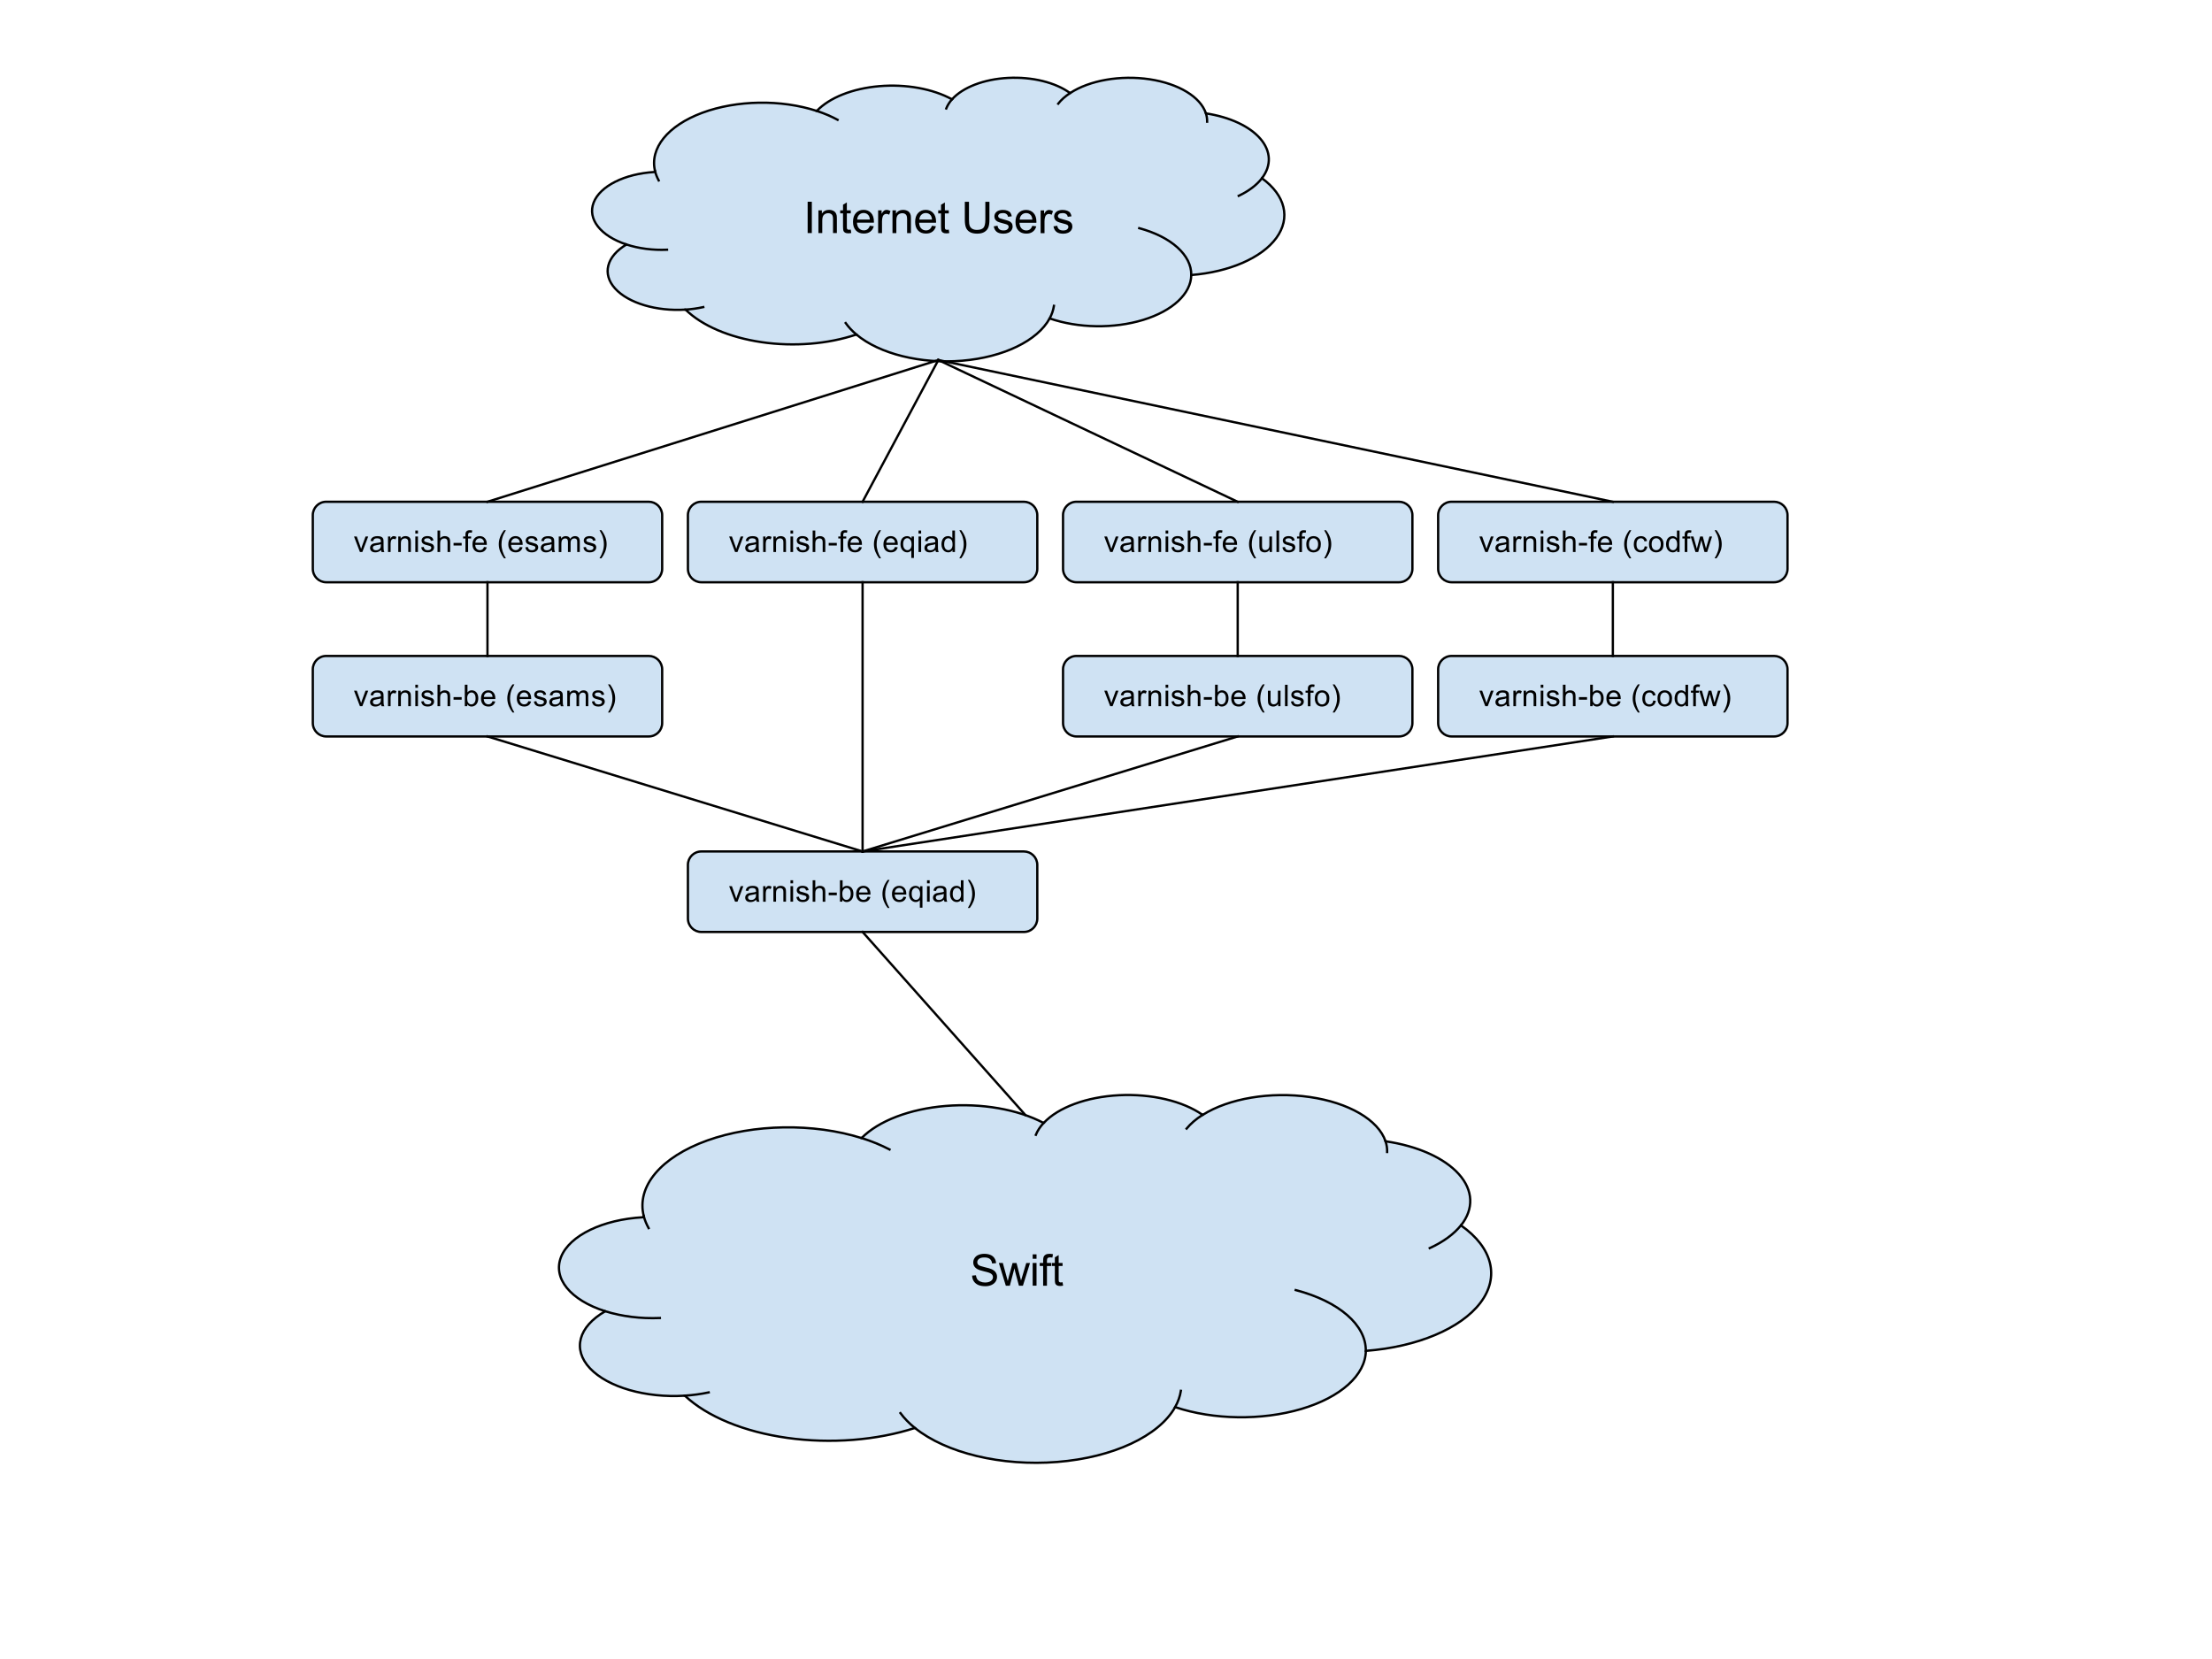 <svg xmlns="http://www.w3.org/2000/svg" version="1.1" viewBox="0 0 960 720" fill="none" stroke="none" stroke-linecap="square" stroke-miterlimit="10"><clipPath><path d="m0 0l960 0 0 720 -960 0 0-720z" clip-rule="nonzero"/></clipPath><g clip-path="url(#p.0)"><path fill="#000000" fill-opacity="0" d="m0 0l960 0 0 720 -960 0zM284.29 74.27" fill-rule="nonzero"/><path fill="#cfe2f3" d="m284.29 74.27l0 0c-2.42-9.93 5.52-19.75 20.46-25.31 14.94-5.56 34.24-5.87 49.73-0.81l0 0c5.49-5.77 15.53-9.76 27.09-10.75 11.56-0.99 23.28 1.12 31.61 5.71l0 0c4.67-5.23 13.85-8.75 24.27-9.3 10.42-0.55 20.62 1.94 26.97 6.59l0 0c8.44-5.55 21.88-7.88 34.49-6 12.61 1.89 22.13 7.66 24.45 14.81l0 0c10.34 1.58 18.96 5.58 23.62 10.98 4.66 5.4 4.91 11.66 0.69 17.17l0 0c10.19 7.4 12.57 17.26 6.26 25.91 -6.31 8.64-20.36 14.77-36.92 16.09 -0.12 8.11-8.09 15.55-20.83 19.46 -12.75 3.91-28.29 3.66-40.63-0.63 -5.26 9.71-20.05 16.86-37.99 18.36 -17.94 1.49-35.81-2.94-45.89-11.37 -12.36 4.16-27.18 5.36-41.13 3.32 -13.95-2.03-25.85-7.13-33.02-14.13l0 0c-12.63 0.82-24.83-2.83-30.56-9.14 -5.73-6.32-3.76-13.95 4.92-19.12l0 0c-11.26-3.7-17.01-11.04-14.24-18.2 2.77-7.16 13.42-12.5 26.4-13.26z" fill-rule="nonzero"/><path fill="#000000" fill-opacity="0" d="m271.89 106.11l0 0c5.31 1.75 11.45 2.54 17.59 2.27m8.04 25.99c2.64-0.17 5.23-0.54 7.7-1.09m66.45 11.89c-1.86-1.55-3.41-3.22-4.64-4.96m88.52-2.03l0 0c0.96-1.77 1.58-3.59 1.85-5.44m59.61-13.39c0.12-8.64-8.66-16.54-22.58-20.32m53.24-21.67c-2.25 2.94-5.7 5.55-10.06 7.62m-14.25-35.77l0 0c0.38 1.19 0.56 2.39 0.53 3.6m-59.47-12.41l0 0c-2.11 1.38-3.84 2.93-5.15 4.59m-46.09-1.88l0 0c-1.12 1.26-1.96 2.59-2.5 3.96m-56.2 1.08l0 0c3.28 1.07 6.31 2.36 9.03 3.84m-79.22 22.27l0 0c0.33 1.37 0.86 2.72 1.58 4.04" fill-rule="nonzero"/><path stroke="#000000" stroke-width="1" stroke-linejoin="round" stroke-linecap="butt" d="m284.29 74.27l0 0c-2.42-9.93 5.52-19.75 20.46-25.31 14.94-5.56 34.24-5.87 49.73-0.81l0 0c5.49-5.77 15.53-9.76 27.09-10.75 11.56-0.99 23.28 1.12 31.61 5.71l0 0c4.67-5.23 13.85-8.75 24.27-9.3 10.42-0.55 20.62 1.94 26.97 6.59l0 0c8.44-5.55 21.88-7.88 34.49-6 12.61 1.89 22.13 7.66 24.45 14.81l0 0c10.34 1.58 18.96 5.58 23.62 10.98 4.66 5.4 4.91 11.66 0.69 17.17l0 0c10.19 7.4 12.57 17.26 6.26 25.91 -6.31 8.64-20.36 14.77-36.92 16.09 -0.12 8.11-8.09 15.55-20.83 19.46 -12.75 3.91-28.29 3.66-40.63-0.63 -5.26 9.71-20.05 16.86-37.99 18.36 -17.94 1.49-35.81-2.94-45.89-11.37 -12.36 4.16-27.18 5.36-41.13 3.32 -13.95-2.03-25.85-7.13-33.02-14.13l0 0c-12.63 0.82-24.83-2.83-30.56-9.14 -5.73-6.32-3.76-13.95 4.92-19.12l0 0c-11.26-3.7-17.01-11.04-14.24-18.2 2.77-7.16 13.42-12.5 26.4-13.26z" fill-rule="nonzero"/><path stroke="#000000" stroke-width="1" stroke-linejoin="round" stroke-linecap="butt" d="m271.89 106.11l0 0c5.31 1.75 11.45 2.54 17.59 2.27m8.04 25.99c2.64-0.17 5.23-0.54 7.7-1.09m66.45 11.89c-1.86-1.55-3.41-3.22-4.64-4.96m88.52-2.03l0 0c0.96-1.77 1.58-3.59 1.85-5.44m59.61-13.39c0.12-8.64-8.66-16.54-22.58-20.32m53.24-21.67c-2.25 2.94-5.7 5.55-10.06 7.62m-14.25-35.77l0 0c0.38 1.19 0.56 2.39 0.53 3.6m-59.47-12.41l0 0c-2.11 1.38-3.84 2.93-5.15 4.59m-46.09-1.88l0 0c-1.12 1.26-1.96 2.59-2.5 3.96m-56.2 1.08l0 0c3.28 1.07 6.31 2.36 9.03 3.84m-79.22 22.27l0 0c0.33 1.37 0.86 2.72 1.58 4.04" fill-rule="nonzero"/><path fill="#cfe2f3" d="m135.75 223.58l0 0c0-3.22 2.61-5.82 5.82-5.82l139.98 0c1.54 0 3.02 0.61 4.12 1.71 1.09 1.09 1.71 2.57 1.71 4.12l0 23.29c0 3.22-2.61 5.82-5.82 5.82l-139.98 0c-3.22 0-5.82-2.61-5.82-5.82z" fill-rule="nonzero"/><path stroke="#000000" stroke-width="1" stroke-linejoin="round" stroke-linecap="butt" d="m135.75 223.58l0 0c0-3.22 2.61-5.82 5.82-5.82l139.98 0c1.54 0 3.02 0.61 4.12 1.71 1.09 1.09 1.71 2.57 1.71 4.12l0 23.29c0 3.22-2.61 5.82-5.82 5.82l-139.98 0c-3.22 0-5.82-2.61-5.82-5.82z" fill-rule="nonzero"/><path fill="#000000" fill-opacity="0" d="m144.47 217.76l134.17 0 0 34.93 -134.17 0z" fill-rule="nonzero"/><path fill="#000000" d="m156.2 239.56l-2.56-6.73 1.2 0 1.44 4.03q0.23 0.66 0.44 1.36 0.16-0.53 0.42-1.28l1.5-4.11 1.17 0 -2.55 6.73 -1.06 0zm9.18-0.83q-0.62 0.53-1.22 0.77 -0.58 0.22-1.25 0.22 -1.12 0-1.72-0.55 -0.59-0.55-0.59-1.39 0-0.48 0.22-0.89 0.23-0.42 0.59-0.67 0.38-0.25 0.83-0.37 0.33-0.08 1.02-0.17 1.38-0.16 2.03-0.39 0.02-0.23 0.02-0.3 0-0.7-0.33-0.98 -0.44-0.39-1.3-0.39 -0.81 0-1.2 0.28 -0.37 0.28-0.56 1l-1.11-0.14q0.14-0.72 0.48-1.16 0.36-0.45 1.02-0.69 0.67-0.23 1.53-0.23 0.88 0 1.41 0.2 0.55 0.2 0.8 0.52 0.25 0.3 0.36 0.77 0.05 0.3 0.05 1.06l0 1.52q0 1.59 0.08 2.02 0.08 0.42 0.28 0.81l-1.19 0q-0.17-0.36-0.23-0.83zm-0.09-2.56q-0.62 0.27-1.86 0.44 -0.7 0.11-1 0.23 -0.3 0.13-0.45 0.38 -0.16 0.23-0.16 0.53 0 0.45 0.34 0.77 0.34 0.3 1.02 0.3 0.66 0 1.17-0.28 0.52-0.3 0.77-0.8 0.17-0.37 0.17-1.14l0-0.42zm3.1 3.39l0-6.73 1.03 0 0 1.02q0.39-0.72 0.72-0.94 0.34-0.23 0.73-0.23 0.58 0 1.17 0.36l-0.39 1.06q-0.42-0.25-0.83-0.25 -0.37 0-0.69 0.23 -0.3 0.22-0.42 0.63 -0.19 0.61-0.19 1.33l0 3.53 -1.14 0zm4.45 0l0-6.73 1.03 0 0 0.95q0.73-1.11 2.14-1.11 0.61 0 1.11 0.22 0.52 0.22 0.77 0.58 0.27 0.34 0.36 0.84 0.06 0.31 0.06 1.11l0 4.14 -1.14 0 0-4.09q0-0.7-0.14-1.05 -0.12-0.34-0.47-0.55 -0.33-0.22-0.78-0.22 -0.73 0-1.27 0.47 -0.53 0.45-0.53 1.75l0 3.69 -1.14 0zm7.41-7.98l0-1.33 1.14 0 0 1.33 -1.14 0zm0 7.98l0-6.73 1.14 0 0 6.73 -1.14 0zm2.51-2.02l1.13-0.17q0.09 0.67 0.53 1.05 0.44 0.36 1.22 0.36 0.78 0 1.16-0.31 0.39-0.33 0.39-0.77 0-0.39-0.34-0.61 -0.23-0.16-1.17-0.39 -1.25-0.31-1.73-0.55 -0.48-0.23-0.73-0.64 -0.25-0.41-0.25-0.91 0-0.45 0.2-0.83 0.2-0.39 0.56-0.64 0.27-0.2 0.72-0.33 0.47-0.14 1-0.14 0.78 0 1.38 0.23 0.61 0.22 0.89 0.61 0.3 0.39 0.41 1.05l-1.12 0.16q-0.08-0.53-0.44-0.81 -0.36-0.3-1.03-0.3 -0.78 0-1.12 0.27 -0.34 0.25-0.34 0.61 0 0.22 0.14 0.39 0.14 0.19 0.44 0.31 0.17 0.06 1.02 0.28 1.22 0.33 1.69 0.53 0.48 0.2 0.75 0.61 0.28 0.39 0.28 0.97 0 0.58-0.34 1.08 -0.33 0.5-0.95 0.78 -0.62 0.28-1.42 0.28 -1.31 0-2-0.55 -0.69-0.55-0.87-1.62zm7.12 2.02l0-9.31 1.14 0 0 3.34q0.8-0.92 2.02-0.92 0.75 0 1.3 0.3 0.56 0.3 0.8 0.81 0.23 0.52 0.23 1.52l0 4.27 -1.14 0 0-4.27q0-0.86-0.37-1.25 -0.36-0.39-1.05-0.39 -0.5 0-0.95 0.27 -0.45 0.25-0.64 0.7 -0.19 0.45-0.19 1.25l0 3.69 -1.14 0zm6.96-2.8l0-1.14 3.52 0 0 1.14 -3.52 0zm5.16 2.8l0-5.86 -1 0 0-0.87 1 0 0-0.72q0-0.69 0.13-1.02 0.17-0.44 0.58-0.72 0.42-0.28 1.17-0.28 0.48 0 1.06 0.13l-0.17 0.98q-0.36-0.06-0.67-0.06 -0.52 0-0.73 0.23 -0.22 0.22-0.22 0.83l0 0.63 1.31 0 0 0.88 -1.31 0 0 5.86 -1.14 0zm8.05-2.17l1.19 0.14q-0.28 1.05-1.05 1.63 -0.75 0.56-1.92 0.56 -1.48 0-2.36-0.91 -0.86-0.92-0.86-2.56 0-1.7 0.88-2.64 0.89-0.94 2.28-0.94 1.36 0 2.2 0.92 0.86 0.92 0.86 2.58 0 0.11 0 0.31l-5.03 0q0.06 1.11 0.63 1.7 0.56 0.59 1.41 0.59 0.64 0 1.08-0.33 0.45-0.34 0.7-1.06zm-3.75-1.84l3.77 0q-0.08-0.86-0.44-1.28 -0.55-0.66-1.41-0.66 -0.8 0-1.33 0.53 -0.53 0.52-0.59 1.41zm12.44 6.75q-0.95-1.19-1.61-2.78 -0.66-1.61-0.66-3.33 0-1.5 0.5-2.89 0.56-1.61 1.77-3.2l0.81 0q-0.77 1.33-1.02 1.89 -0.39 0.88-0.61 1.83 -0.27 1.19-0.27 2.39 0 3.05 1.89 6.09l-0.81 0zm6.86-4.91l1.19 0.14q-0.28 1.05-1.05 1.63 -0.75 0.56-1.92 0.56 -1.48 0-2.36-0.91 -0.86-0.92-0.86-2.56 0-1.7 0.88-2.64 0.89-0.94 2.28-0.94 1.36 0 2.2 0.92 0.86 0.92 0.86 2.58 0 0.11 0 0.31l-5.03 0q0.06 1.11 0.63 1.7 0.56 0.59 1.41 0.59 0.64 0 1.08-0.33 0.45-0.34 0.7-1.06zm-3.75-1.84l3.77 0q-0.08-0.86-0.44-1.28 -0.55-0.66-1.41-0.66 -0.8 0-1.33 0.53 -0.53 0.52-0.59 1.41zm6.1 2l1.13-0.17q0.09 0.67 0.53 1.05 0.44 0.36 1.22 0.36 0.78 0 1.16-0.31 0.39-0.33 0.39-0.77 0-0.39-0.34-0.61 -0.23-0.16-1.17-0.39 -1.25-0.31-1.73-0.55 -0.48-0.23-0.73-0.64 -0.25-0.41-0.25-0.91 0-0.45 0.2-0.83 0.2-0.39 0.56-0.64 0.27-0.2 0.72-0.33 0.47-0.14 1-0.14 0.78 0 1.38 0.23 0.61 0.22 0.89 0.61 0.3 0.39 0.41 1.05l-1.12 0.16q-0.08-0.53-0.44-0.81 -0.36-0.3-1.03-0.3 -0.78 0-1.12 0.27 -0.34 0.25-0.34 0.61 0 0.22 0.14 0.39 0.14 0.19 0.44 0.31 0.17 0.06 1.02 0.28 1.22 0.33 1.69 0.53 0.48 0.2 0.75 0.61 0.28 0.39 0.28 0.97 0 0.58-0.34 1.08 -0.33 0.5-0.95 0.78 -0.62 0.28-1.42 0.28 -1.31 0-2-0.55 -0.69-0.55-0.87-1.62zm11.51 1.19q-0.62 0.53-1.22 0.77 -0.58 0.22-1.25 0.22 -1.12 0-1.72-0.55 -0.59-0.55-0.59-1.39 0-0.48 0.22-0.89 0.23-0.42 0.59-0.67 0.38-0.25 0.83-0.37 0.33-0.08 1.02-0.17 1.38-0.16 2.03-0.39 0.02-0.23 0.02-0.3 0-0.7-0.33-0.98 -0.44-0.39-1.3-0.39 -0.81 0-1.2 0.28 -0.37 0.28-0.56 1l-1.11-0.14q0.14-0.72 0.48-1.16 0.36-0.45 1.02-0.69 0.67-0.23 1.53-0.23 0.88 0 1.41 0.2 0.55 0.2 0.8 0.52 0.25 0.3 0.36 0.77 0.05 0.3 0.05 1.06l0 1.52q0 1.59 0.08 2.02 0.08 0.42 0.28 0.81l-1.19 0q-0.17-0.36-0.23-0.83zm-0.09-2.56q-0.62 0.27-1.86 0.44 -0.7 0.11-1 0.23 -0.3 0.13-0.45 0.38 -0.16 0.23-0.16 0.53 0 0.45 0.34 0.77 0.34 0.3 1.02 0.3 0.66 0 1.17-0.28 0.52-0.3 0.77-0.8 0.17-0.37 0.17-1.14l0-0.42zm3.12 3.39l0-6.73 1.02 0 0 0.94q0.33-0.5 0.84-0.8 0.53-0.3 1.2-0.3 0.75 0 1.22 0.31 0.48 0.31 0.69 0.86 0.8-1.17 2.08-1.17 1 0 1.53 0.56 0.55 0.55 0.55 1.7l0 4.63 -1.12 0 0-4.25q0-0.69-0.11-0.98 -0.11-0.3-0.41-0.48 -0.3-0.19-0.69-0.19 -0.72 0-1.19 0.48 -0.47 0.47-0.47 1.5l0 3.92 -1.14 0 0-4.37q0-0.77-0.28-1.14 -0.28-0.39-0.91-0.39 -0.48 0-0.89 0.27 -0.41 0.25-0.59 0.73 -0.19 0.48-0.19 1.41l0 3.5 -1.14 0zm10.65-2.02l1.13-0.17q0.09 0.67 0.53 1.05 0.44 0.36 1.22 0.36 0.78 0 1.16-0.31 0.39-0.33 0.39-0.77 0-0.39-0.34-0.61 -0.23-0.16-1.17-0.39 -1.25-0.31-1.73-0.55 -0.48-0.23-0.73-0.64 -0.25-0.41-0.25-0.91 0-0.45 0.2-0.83 0.2-0.39 0.56-0.64 0.27-0.2 0.72-0.33 0.47-0.14 1-0.14 0.78 0 1.38 0.23 0.61 0.22 0.89 0.61 0.3 0.39 0.41 1.05l-1.12 0.16q-0.08-0.53-0.44-0.81 -0.36-0.3-1.03-0.3 -0.78 0-1.12 0.27 -0.34 0.25-0.34 0.61 0 0.22 0.14 0.39 0.14 0.19 0.44 0.31 0.17 0.06 1.02 0.28 1.22 0.33 1.69 0.53 0.48 0.2 0.75 0.61 0.28 0.39 0.28 0.97 0 0.58-0.34 1.08 -0.33 0.5-0.95 0.78 -0.62 0.28-1.42 0.28 -1.31 0-2-0.55 -0.69-0.55-0.87-1.62zm7.87 4.75l-0.83 0q1.91-3.05 1.91-6.09 0-1.2-0.28-2.37 -0.2-0.95-0.59-1.83 -0.25-0.56-1.03-1.91l0.83 0q1.19 1.59 1.77 3.2 0.48 1.39 0.48 2.89 0 1.72-0.66 3.33 -0.66 1.59-1.59 2.78z" fill-rule="nonzero"/><path fill="#cfe2f3" d="m298.55 223.58l0 0c0-3.22 2.61-5.82 5.82-5.82l139.98 0c1.54 0 3.02 0.61 4.12 1.71 1.09 1.09 1.71 2.57 1.71 4.12l0 23.29c0 3.22-2.61 5.82-5.82 5.82l-139.98 0c-3.22 0-5.82-2.61-5.82-5.82z" fill-rule="nonzero"/><path stroke="#000000" stroke-width="1" stroke-linejoin="round" stroke-linecap="butt" d="m298.55 223.58l0 0c0-3.22 2.61-5.82 5.82-5.82l139.98 0c1.54 0 3.02 0.61 4.12 1.71 1.09 1.09 1.71 2.57 1.71 4.12l0 23.29c0 3.22-2.61 5.82-5.82 5.82l-139.98 0c-3.22 0-5.82-2.61-5.82-5.82z" fill-rule="nonzero"/><path fill="#000000" fill-opacity="0" d="m307.27 217.76l134.17 0 0 34.93 -134.17 0z" fill-rule="nonzero"/><path fill="#000000" d="m319.01 239.56l-2.56-6.73 1.2 0 1.44 4.03q0.23 0.66 0.44 1.36 0.16-0.53 0.42-1.28l1.5-4.11 1.17 0 -2.55 6.73 -1.06 0zm9.18-0.83q-0.62 0.53-1.22 0.77 -0.58 0.22-1.25 0.22 -1.12 0-1.72-0.55 -0.59-0.55-0.59-1.39 0-0.48 0.22-0.89 0.23-0.42 0.59-0.67 0.38-0.25 0.83-0.37 0.33-0.08 1.02-0.17 1.38-0.16 2.03-0.39 0.02-0.23 0.02-0.3 0-0.7-0.33-0.98 -0.44-0.39-1.3-0.39 -0.81 0-1.2 0.28 -0.37 0.28-0.56 1l-1.11-0.14q0.14-0.72 0.48-1.16 0.36-0.45 1.02-0.69 0.67-0.23 1.53-0.23 0.88 0 1.41 0.2 0.55 0.2 0.8 0.52 0.25 0.3 0.36 0.77 0.05 0.3 0.05 1.06l0 1.52q0 1.59 0.08 2.02 0.08 0.42 0.28 0.81l-1.19 0q-0.17-0.36-0.23-0.83zm-0.09-2.56q-0.62 0.27-1.86 0.44 -0.7 0.11-1 0.23 -0.3 0.13-0.45 0.38 -0.16 0.23-0.16 0.53 0 0.45 0.34 0.77 0.34 0.3 1.02 0.3 0.66 0 1.17-0.28 0.52-0.3 0.77-0.8 0.17-0.37 0.17-1.14l0-0.42zm3.1 3.39l0-6.73 1.03 0 0 1.02q0.39-0.72 0.72-0.94 0.34-0.23 0.73-0.23 0.58 0 1.17 0.36l-0.39 1.06q-0.42-0.25-0.83-0.25 -0.37 0-0.69 0.23 -0.3 0.22-0.42 0.63 -0.19 0.61-0.19 1.33l0 3.53 -1.14 0zm4.45 0l0-6.73 1.03 0 0 0.95q0.73-1.11 2.14-1.11 0.61 0 1.11 0.22 0.52 0.22 0.77 0.58 0.27 0.34 0.36 0.84 0.06 0.31 0.06 1.11l0 4.14 -1.14 0 0-4.09q0-0.7-0.14-1.05 -0.12-0.34-0.47-0.55 -0.33-0.22-0.78-0.22 -0.73 0-1.27 0.47 -0.53 0.45-0.53 1.75l0 3.69 -1.14 0zm7.41-7.98l0-1.33 1.14 0 0 1.33 -1.14 0zm0 7.98l0-6.73 1.14 0 0 6.73 -1.14 0zm2.51-2.02l1.13-0.17q0.09 0.67 0.53 1.05 0.44 0.36 1.22 0.36 0.78 0 1.16-0.31 0.39-0.33 0.39-0.77 0-0.39-0.34-0.61 -0.23-0.16-1.17-0.39 -1.25-0.31-1.73-0.55 -0.48-0.23-0.73-0.64 -0.25-0.41-0.25-0.91 0-0.45 0.2-0.83 0.2-0.39 0.56-0.64 0.27-0.2 0.72-0.33 0.47-0.14 1-0.14 0.78 0 1.38 0.23 0.61 0.22 0.89 0.61 0.3 0.39 0.41 1.05l-1.12 0.16q-0.08-0.53-0.44-0.81 -0.36-0.3-1.03-0.3 -0.78 0-1.12 0.27 -0.34 0.25-0.34 0.61 0 0.22 0.14 0.39 0.14 0.19 0.44 0.31 0.17 0.06 1.02 0.28 1.22 0.33 1.69 0.53 0.48 0.2 0.75 0.61 0.28 0.39 0.28 0.97 0 0.58-0.34 1.08 -0.33 0.5-0.95 0.78 -0.62 0.28-1.42 0.28 -1.31 0-2-0.55 -0.69-0.55-0.87-1.62zm7.12 2.02l0-9.31 1.14 0 0 3.34q0.8-0.92 2.02-0.92 0.75 0 1.3 0.3 0.56 0.3 0.8 0.81 0.23 0.52 0.23 1.52l0 4.27 -1.14 0 0-4.27q0-0.86-0.37-1.25 -0.36-0.39-1.05-0.39 -0.5 0-0.95 0.27 -0.45 0.25-0.64 0.7 -0.19 0.45-0.19 1.25l0 3.69 -1.14 0zm6.96-2.8l0-1.14 3.52 0 0 1.14 -3.52 0zm5.16 2.8l0-5.86 -1 0 0-0.87 1 0 0-0.72q0-0.69 0.13-1.02 0.17-0.44 0.58-0.72 0.42-0.28 1.17-0.28 0.48 0 1.06 0.13l-0.17 0.98q-0.36-0.06-0.67-0.06 -0.52 0-0.73 0.23 -0.22 0.22-0.22 0.83l0 0.63 1.31 0 0 0.88 -1.31 0 0 5.86 -1.14 0zm8.05-2.17l1.19 0.14q-0.28 1.05-1.05 1.63 -0.75 0.56-1.92 0.56 -1.48 0-2.36-0.91 -0.86-0.92-0.86-2.56 0-1.7 0.88-2.64 0.89-0.94 2.28-0.94 1.36 0 2.2 0.92 0.86 0.92 0.86 2.58 0 0.11 0 0.31l-5.03 0q0.06 1.11 0.63 1.7 0.56 0.59 1.41 0.59 0.64 0 1.08-0.33 0.45-0.34 0.7-1.06zm-3.75-1.84l3.77 0q-0.08-0.86-0.44-1.28 -0.55-0.66-1.41-0.66 -0.8 0-1.33 0.53 -0.53 0.52-0.59 1.41zm12.44 6.75q-0.95-1.19-1.61-2.78 -0.66-1.61-0.66-3.33 0-1.5 0.5-2.89 0.56-1.61 1.77-3.2l0.81 0q-0.77 1.33-1.02 1.89 -0.39 0.88-0.61 1.83 -0.27 1.19-0.27 2.39 0 3.05 1.89 6.09l-0.81 0zm6.86-4.91l1.19 0.14q-0.28 1.05-1.05 1.63 -0.75 0.56-1.92 0.56 -1.48 0-2.36-0.91 -0.86-0.92-0.86-2.56 0-1.7 0.88-2.64 0.89-0.94 2.28-0.94 1.36 0 2.2 0.92 0.86 0.92 0.86 2.58 0 0.11 0 0.31l-5.03 0q0.06 1.11 0.63 1.7 0.56 0.59 1.41 0.59 0.64 0 1.08-0.33 0.45-0.34 0.7-1.06zm-3.75-1.84l3.77 0q-0.08-0.86-0.44-1.28 -0.55-0.66-1.41-0.66 -0.8 0-1.33 0.53 -0.53 0.52-0.59 1.41zm10.85 6.59l0-3.3q-0.27 0.38-0.75 0.63 -0.48 0.25-1.02 0.25 -1.2 0-2.08-0.95 -0.86-0.97-0.86-2.64 0-1.02 0.34-1.81 0.36-0.81 1.03-1.22 0.67-0.42 1.47-0.42 1.25 0 1.97 1.05l0-0.89 1.03 0 0 9.31 -1.14 0zm-3.53-5.97q0 1.3 0.55 1.95 0.55 0.66 1.31 0.66 0.73 0 1.25-0.62 0.53-0.62 0.53-1.87 0-1.36-0.56-2.03 -0.55-0.69-1.3-0.69 -0.73 0-1.27 0.64 -0.52 0.63-0.52 1.97zm6.65-4.59l0-1.33 1.14 0 0 1.33 -1.14 0zm0 7.98l0-6.73 1.14 0 0 6.73 -1.14 0zm7.35-0.83q-0.62 0.53-1.22 0.77 -0.58 0.22-1.25 0.22 -1.12 0-1.72-0.55 -0.59-0.55-0.59-1.39 0-0.48 0.22-0.89 0.23-0.42 0.59-0.67 0.38-0.25 0.83-0.37 0.33-0.08 1.02-0.17 1.38-0.16 2.03-0.39 0.02-0.23 0.02-0.3 0-0.7-0.33-0.98 -0.44-0.39-1.3-0.39 -0.81 0-1.2 0.28 -0.37 0.28-0.56 1l-1.11-0.14q0.14-0.72 0.48-1.16 0.36-0.45 1.02-0.69 0.67-0.23 1.53-0.23 0.88 0 1.41 0.2 0.55 0.2 0.8 0.52 0.25 0.3 0.36 0.77 0.05 0.3 0.05 1.06l0 1.52q0 1.59 0.08 2.02 0.08 0.42 0.28 0.81l-1.19 0q-0.17-0.36-0.23-0.83zm-0.09-2.56q-0.62 0.27-1.86 0.44 -0.7 0.11-1 0.23 -0.3 0.13-0.45 0.38 -0.16 0.23-0.16 0.53 0 0.45 0.34 0.77 0.34 0.3 1.02 0.3 0.66 0 1.17-0.28 0.52-0.3 0.77-0.8 0.17-0.37 0.17-1.14l0-0.42zm7.49 3.39l0-0.84q-0.64 1-1.89 1 -0.8 0-1.48-0.44 -0.67-0.45-1.05-1.25 -0.37-0.8-0.37-1.83 0-1.02 0.34-1.83 0.34-0.83 1.02-1.27 0.67-0.44 1.5-0.44 0.61 0 1.08 0.27 0.48 0.25 0.78 0.66l0-3.34 1.14 0 0 9.31 -1.06 0zm-3.61-3.36q0 1.3 0.53 1.94 0.55 0.64 1.3 0.64 0.75 0 1.27-0.61 0.53-0.62 0.53-1.87 0-1.39-0.53-2.03 -0.53-0.66-1.31-0.66 -0.77 0-1.28 0.63 -0.5 0.63-0.5 1.97zm7.4 6.09l-0.83 0q1.91-3.05 1.91-6.09 0-1.2-0.28-2.37 -0.2-0.95-0.59-1.83 -0.25-0.56-1.03-1.91l0.83 0q1.19 1.59 1.77 3.2 0.48 1.39 0.48 2.89 0 1.72-0.66 3.33 -0.66 1.59-1.59 2.78z" fill-rule="nonzero"/><path fill="#cfe2f3" d="m461.35 223.58l0 0c0-3.22 2.61-5.82 5.82-5.82l139.98 0c1.54 0 3.02 0.61 4.12 1.71 1.09 1.09 1.71 2.57 1.71 4.12l0 23.29c0 3.22-2.61 5.82-5.82 5.82l-139.98 0c-3.22 0-5.82-2.61-5.82-5.82z" fill-rule="nonzero"/><path stroke="#000000" stroke-width="1" stroke-linejoin="round" stroke-linecap="butt" d="m461.35 223.58l0 0c0-3.22 2.61-5.82 5.82-5.82l139.98 0c1.54 0 3.02 0.61 4.12 1.71 1.09 1.09 1.71 2.57 1.71 4.12l0 23.29c0 3.22-2.61 5.82-5.82 5.82l-139.98 0c-3.22 0-5.82-2.61-5.82-5.82z" fill-rule="nonzero"/><path fill="#000000" fill-opacity="0" d="m470.08 217.76l134.17 0 0 34.93 -134.17 0z" fill-rule="nonzero"/><path fill="#000000" d="m481.81 239.56l-2.56-6.73 1.2 0 1.44 4.03q0.23 0.66 0.44 1.36 0.16-0.53 0.42-1.28l1.5-4.11 1.17 0 -2.55 6.73 -1.06 0zm9.18-0.83q-0.62 0.53-1.22 0.77 -0.58 0.22-1.25 0.22 -1.12 0-1.72-0.55 -0.59-0.55-0.59-1.39 0-0.48 0.22-0.89 0.23-0.42 0.59-0.67 0.38-0.25 0.83-0.37 0.33-0.08 1.02-0.17 1.38-0.16 2.03-0.39 0.02-0.23 0.02-0.3 0-0.7-0.33-0.98 -0.44-0.39-1.3-0.39 -0.81 0-1.2 0.28 -0.37 0.28-0.56 1l-1.11-0.14q0.14-0.72 0.48-1.16 0.36-0.45 1.02-0.69 0.67-0.23 1.53-0.23 0.88 0 1.41 0.2 0.55 0.2 0.8 0.52 0.25 0.3 0.36 0.77 0.05 0.3 0.05 1.06l0 1.52q0 1.59 0.08 2.02 0.08 0.42 0.28 0.81l-1.19 0q-0.17-0.36-0.23-0.83zm-0.09-2.56q-0.62 0.27-1.86 0.44 -0.7 0.11-1 0.23 -0.3 0.13-0.45 0.38 -0.16 0.23-0.16 0.53 0 0.45 0.34 0.77 0.34 0.3 1.02 0.3 0.66 0 1.17-0.28 0.52-0.3 0.77-0.8 0.17-0.37 0.17-1.14l0-0.42zm3.1 3.39l0-6.73 1.03 0 0 1.02q0.39-0.72 0.72-0.94 0.34-0.23 0.73-0.23 0.58 0 1.17 0.36l-0.39 1.06q-0.42-0.25-0.83-0.25 -0.37 0-0.69 0.23 -0.3 0.22-0.42 0.63 -0.19 0.61-0.19 1.33l0 3.53 -1.14 0zm4.45 0l0-6.73 1.03 0 0 0.95q0.73-1.11 2.14-1.11 0.61 0 1.11 0.22 0.52 0.22 0.77 0.58 0.27 0.34 0.36 0.84 0.06 0.31 0.06 1.11l0 4.14 -1.14 0 0-4.09q0-0.7-0.14-1.05 -0.12-0.34-0.47-0.55 -0.33-0.22-0.78-0.22 -0.73 0-1.27 0.47 -0.53 0.45-0.53 1.75l0 3.69 -1.14 0zm7.41-7.98l0-1.33 1.14 0 0 1.33 -1.14 0zm0 7.98l0-6.73 1.14 0 0 6.73 -1.14 0zm2.51-2.02l1.13-0.17q0.09 0.67 0.53 1.05 0.44 0.36 1.22 0.36 0.78 0 1.16-0.31 0.39-0.33 0.39-0.77 0-0.39-0.34-0.61 -0.23-0.16-1.17-0.39 -1.25-0.31-1.73-0.55 -0.48-0.23-0.73-0.64 -0.25-0.41-0.25-0.91 0-0.45 0.2-0.83 0.2-0.39 0.56-0.64 0.27-0.2 0.72-0.33 0.47-0.14 1-0.14 0.78 0 1.38 0.23 0.61 0.22 0.89 0.61 0.3 0.39 0.41 1.05l-1.12 0.16q-0.08-0.53-0.44-0.81 -0.36-0.3-1.03-0.3 -0.78 0-1.12 0.27 -0.34 0.25-0.34 0.61 0 0.22 0.14 0.39 0.14 0.19 0.44 0.31 0.17 0.06 1.02 0.28 1.22 0.33 1.69 0.53 0.48 0.2 0.75 0.61 0.28 0.39 0.28 0.97 0 0.58-0.34 1.08 -0.33 0.5-0.95 0.78 -0.62 0.28-1.42 0.28 -1.31 0-2-0.55 -0.69-0.55-0.87-1.62zm7.12 2.02l0-9.31 1.14 0 0 3.34q0.8-0.92 2.02-0.92 0.75 0 1.3 0.3 0.56 0.3 0.8 0.81 0.23 0.52 0.23 1.52l0 4.27 -1.14 0 0-4.27q0-0.86-0.37-1.25 -0.36-0.39-1.05-0.39 -0.5 0-0.95 0.27 -0.45 0.25-0.64 0.7 -0.19 0.45-0.19 1.25l0 3.69 -1.14 0zm6.96-2.8l0-1.14 3.52 0 0 1.14 -3.52 0zm5.16 2.8l0-5.86 -1 0 0-0.87 1 0 0-0.72q0-0.69 0.13-1.02 0.17-0.44 0.58-0.72 0.42-0.28 1.17-0.28 0.48 0 1.06 0.13l-0.17 0.98q-0.36-0.06-0.67-0.06 -0.52 0-0.73 0.23 -0.22 0.22-0.22 0.83l0 0.63 1.31 0 0 0.88 -1.31 0 0 5.86 -1.14 0zm8.05-2.17l1.19 0.14q-0.28 1.05-1.05 1.63 -0.75 0.56-1.92 0.56 -1.48 0-2.36-0.91 -0.86-0.92-0.86-2.56 0-1.7 0.88-2.64 0.89-0.94 2.28-0.94 1.36 0 2.2 0.92 0.86 0.92 0.86 2.58 0 0.11 0 0.31l-5.03 0q0.06 1.11 0.63 1.7 0.56 0.59 1.41 0.59 0.64 0 1.08-0.33 0.45-0.34 0.7-1.06zm-3.75-1.84l3.77 0q-0.08-0.86-0.44-1.28 -0.55-0.66-1.41-0.66 -0.8 0-1.33 0.53 -0.53 0.52-0.59 1.41zm12.44 6.75q-0.95-1.19-1.61-2.78 -0.66-1.61-0.66-3.33 0-1.5 0.5-2.89 0.56-1.61 1.77-3.2l0.81 0q-0.77 1.33-1.02 1.89 -0.39 0.88-0.61 1.83 -0.27 1.19-0.27 2.39 0 3.05 1.89 6.09l-0.81 0zm6.67-2.73l0-0.98q-0.8 1.14-2.14 1.14 -0.59 0-1.12-0.23 -0.52-0.23-0.77-0.58 -0.25-0.34-0.34-0.84 -0.08-0.33-0.08-1.06l0-4.17 1.14 0 0 3.73q0 0.89 0.08 1.2 0.11 0.45 0.45 0.72 0.34 0.25 0.86 0.25 0.52 0 0.97-0.27 0.45-0.27 0.64-0.72 0.19-0.45 0.19-1.31l0-3.61 1.14 0 0 6.73 -1.02 0zm2.96 0l0-9.31 1.14 0 0 9.31 -1.14 0zm2.54-2.02l1.13-0.17q0.09 0.67 0.53 1.05 0.44 0.36 1.22 0.36 0.78 0 1.16-0.31 0.39-0.33 0.39-0.77 0-0.39-0.34-0.61 -0.23-0.16-1.17-0.39 -1.25-0.31-1.73-0.55 -0.48-0.23-0.73-0.64 -0.25-0.41-0.25-0.91 0-0.45 0.2-0.83 0.2-0.39 0.56-0.64 0.27-0.2 0.72-0.33 0.47-0.14 1-0.14 0.78 0 1.38 0.23 0.61 0.22 0.89 0.61 0.3 0.39 0.41 1.05l-1.12 0.16q-0.08-0.53-0.44-0.81 -0.36-0.3-1.03-0.3 -0.78 0-1.12 0.27 -0.34 0.25-0.34 0.61 0 0.22 0.14 0.39 0.14 0.19 0.44 0.31 0.17 0.06 1.02 0.28 1.22 0.33 1.69 0.53 0.48 0.2 0.75 0.61 0.28 0.39 0.28 0.97 0 0.58-0.34 1.08 -0.33 0.5-0.95 0.78 -0.62 0.28-1.42 0.28 -1.31 0-2-0.55 -0.69-0.55-0.87-1.62zm7.38 2.02l0-5.86 -1 0 0-0.87 1 0 0-0.72q0-0.69 0.13-1.02 0.17-0.44 0.58-0.72 0.42-0.28 1.17-0.28 0.48 0 1.06 0.13l-0.17 0.98q-0.36-0.06-0.67-0.06 -0.52 0-0.73 0.23 -0.22 0.22-0.22 0.83l0 0.63 1.31 0 0 0.88 -1.31 0 0 5.86 -1.14 0zm3.02-3.37q0-1.87 1.03-2.77 0.88-0.75 2.13-0.75 1.39 0 2.27 0.91 0.89 0.91 0.89 2.52 0 1.3-0.39 2.05 -0.39 0.75-1.14 1.17 -0.75 0.41-1.62 0.41 -1.42 0-2.3-0.91 -0.86-0.91-0.86-2.62zm1.17 0q0 1.3 0.56 1.95 0.56 0.64 1.42 0.64 0.84 0 1.41-0.64 0.58-0.66 0.58-1.98 0-1.25-0.58-1.89 -0.56-0.66-1.41-0.66 -0.86 0-1.42 0.64 -0.56 0.64-0.56 1.94zm7.41 6.11l-0.83 0q1.91-3.05 1.91-6.09 0-1.2-0.28-2.37 -0.2-0.95-0.59-1.83 -0.25-0.56-1.03-1.91l0.83 0q1.19 1.59 1.77 3.2 0.48 1.39 0.48 2.89 0 1.72-0.66 3.33 -0.66 1.59-1.59 2.78z" fill-rule="nonzero"/><path fill="#cfe2f3" d="m624.15 223.58l0 0c0-3.22 2.61-5.82 5.82-5.82l139.98 0c1.54 0 3.02 0.61 4.12 1.71 1.09 1.09 1.71 2.57 1.71 4.12l0 23.29c0 3.22-2.61 5.82-5.82 5.82l-139.98 0c-3.22 0-5.82-2.61-5.82-5.82z" fill-rule="nonzero"/><path stroke="#000000" stroke-width="1" stroke-linejoin="round" stroke-linecap="butt" d="m624.15 223.58l0 0c0-3.22 2.61-5.82 5.82-5.82l139.98 0c1.54 0 3.02 0.61 4.12 1.71 1.09 1.09 1.71 2.57 1.71 4.12l0 23.29c0 3.22-2.61 5.82-5.82 5.82l-139.98 0c-3.22 0-5.82-2.61-5.82-5.82z" fill-rule="nonzero"/><path fill="#000000" fill-opacity="0" d="m632.88 217.76l134.17 0 0 34.93 -134.17 0z" fill-rule="nonzero"/><path fill="#000000" d="m644.61 239.56l-2.56-6.73 1.2 0 1.44 4.03q0.23 0.66 0.44 1.36 0.16-0.53 0.42-1.28l1.5-4.11 1.17 0 -2.55 6.73 -1.06 0zm9.18-0.83q-0.62 0.53-1.22 0.77 -0.58 0.22-1.25 0.22 -1.12 0-1.72-0.55 -0.59-0.55-0.59-1.39 0-0.48 0.22-0.89 0.23-0.42 0.59-0.67 0.38-0.25 0.83-0.37 0.33-0.08 1.02-0.17 1.38-0.16 2.03-0.39 0.02-0.23 0.02-0.3 0-0.7-0.33-0.98 -0.44-0.39-1.3-0.39 -0.81 0-1.2 0.28 -0.37 0.28-0.56 1l-1.11-0.14q0.14-0.72 0.48-1.16 0.36-0.45 1.02-0.69 0.67-0.23 1.53-0.23 0.88 0 1.41 0.2 0.55 0.2 0.8 0.52 0.25 0.3 0.36 0.77 0.05 0.3 0.05 1.06l0 1.52q0 1.59 0.08 2.02 0.08 0.42 0.28 0.81l-1.19 0q-0.17-0.36-0.23-0.83zm-0.09-2.56q-0.62 0.27-1.86 0.44 -0.7 0.11-1 0.23 -0.3 0.13-0.45 0.38 -0.16 0.23-0.16 0.53 0 0.45 0.34 0.77 0.34 0.3 1.02 0.3 0.66 0 1.17-0.28 0.52-0.3 0.77-0.8 0.17-0.37 0.17-1.14l0-0.42zm3.1 3.39l0-6.73 1.03 0 0 1.02q0.39-0.72 0.72-0.94 0.34-0.23 0.73-0.23 0.58 0 1.17 0.36l-0.39 1.06q-0.42-0.25-0.83-0.25 -0.37 0-0.69 0.23 -0.3 0.22-0.42 0.63 -0.19 0.61-0.19 1.33l0 3.53 -1.14 0zm4.45 0l0-6.73 1.03 0 0 0.95q0.73-1.11 2.14-1.11 0.61 0 1.11 0.22 0.52 0.22 0.77 0.58 0.27 0.34 0.36 0.84 0.06 0.31 0.06 1.11l0 4.14 -1.14 0 0-4.09q0-0.7-0.14-1.05 -0.12-0.34-0.47-0.55 -0.33-0.22-0.78-0.22 -0.73 0-1.27 0.47 -0.53 0.45-0.53 1.75l0 3.69 -1.14 0zm7.41-7.98l0-1.33 1.14 0 0 1.33 -1.14 0zm0 7.98l0-6.73 1.14 0 0 6.73 -1.14 0zm2.51-2.02l1.13-0.17q0.09 0.67 0.53 1.05 0.44 0.36 1.22 0.36 0.78 0 1.16-0.31 0.39-0.33 0.39-0.77 0-0.39-0.34-0.61 -0.23-0.16-1.17-0.39 -1.25-0.31-1.73-0.55 -0.48-0.23-0.73-0.64 -0.25-0.41-0.25-0.91 0-0.45 0.2-0.83 0.2-0.39 0.56-0.64 0.27-0.2 0.72-0.33 0.47-0.14 1-0.14 0.78 0 1.38 0.23 0.61 0.22 0.89 0.61 0.3 0.39 0.41 1.05l-1.12 0.16q-0.08-0.53-0.44-0.81 -0.36-0.3-1.03-0.3 -0.78 0-1.12 0.27 -0.34 0.25-0.34 0.61 0 0.22 0.14 0.39 0.14 0.19 0.44 0.31 0.17 0.06 1.02 0.28 1.22 0.33 1.69 0.53 0.48 0.2 0.75 0.61 0.28 0.39 0.28 0.97 0 0.58-0.34 1.08 -0.33 0.5-0.95 0.78 -0.62 0.28-1.42 0.28 -1.31 0-2-0.55 -0.69-0.55-0.87-1.62zm7.12 2.02l0-9.31 1.14 0 0 3.34q0.8-0.92 2.02-0.92 0.75 0 1.3 0.3 0.56 0.3 0.8 0.81 0.23 0.52 0.23 1.52l0 4.27 -1.14 0 0-4.27q0-0.86-0.37-1.25 -0.36-0.39-1.05-0.39 -0.5 0-0.95 0.27 -0.45 0.25-0.64 0.7 -0.19 0.45-0.19 1.25l0 3.69 -1.14 0zm6.96-2.8l0-1.14 3.52 0 0 1.14 -3.52 0zm5.16 2.8l0-5.86 -1 0 0-0.87 1 0 0-0.72q0-0.69 0.13-1.02 0.17-0.44 0.58-0.72 0.42-0.28 1.17-0.28 0.48 0 1.06 0.13l-0.17 0.98q-0.36-0.06-0.67-0.06 -0.52 0-0.73 0.23 -0.22 0.22-0.22 0.83l0 0.63 1.31 0 0 0.88 -1.31 0 0 5.86 -1.14 0zm8.05-2.17l1.19 0.14q-0.28 1.05-1.05 1.63 -0.75 0.56-1.92 0.56 -1.48 0-2.36-0.91 -0.86-0.92-0.86-2.56 0-1.7 0.88-2.64 0.89-0.94 2.28-0.94 1.36 0 2.2 0.92 0.86 0.92 0.86 2.58 0 0.11 0 0.31l-5.03 0q0.06 1.11 0.63 1.7 0.56 0.59 1.41 0.59 0.64 0 1.08-0.33 0.45-0.34 0.7-1.06zm-3.75-1.84l3.77 0q-0.08-0.86-0.44-1.28 -0.55-0.66-1.41-0.66 -0.8 0-1.33 0.53 -0.53 0.52-0.59 1.41zm12.44 6.75q-0.95-1.19-1.61-2.78 -0.66-1.61-0.66-3.33 0-1.5 0.5-2.89 0.56-1.61 1.77-3.2l0.81 0q-0.77 1.33-1.02 1.89 -0.39 0.88-0.61 1.83 -0.27 1.19-0.27 2.39 0 3.05 1.89 6.09l-0.81 0zm6.64-5.2l1.13 0.14q-0.17 1.17-0.94 1.83 -0.77 0.66-1.86 0.66 -1.39 0-2.23-0.91 -0.83-0.91-0.83-2.59 0-1.09 0.36-1.91 0.36-0.83 1.09-1.23 0.73-0.41 1.61-0.41 1.09 0 1.8 0.56 0.7 0.55 0.89 1.56l-1.11 0.17q-0.16-0.67-0.56-1.02 -0.39-0.34-0.97-0.34 -0.86 0-1.41 0.63 -0.53 0.61-0.53 1.95 0 1.36 0.52 1.98 0.52 0.61 1.36 0.61 0.67 0 1.13-0.41 0.45-0.42 0.56-1.28zm1.85-0.91q0-1.87 1.03-2.77 0.88-0.75 2.13-0.75 1.39 0 2.27 0.91 0.89 0.91 0.89 2.52 0 1.3-0.39 2.05 -0.39 0.75-1.14 1.17 -0.75 0.41-1.62 0.41 -1.42 0-2.3-0.91 -0.86-0.91-0.86-2.62zm1.17 0q0 1.3 0.56 1.95 0.56 0.64 1.42 0.64 0.84 0 1.41-0.64 0.58-0.66 0.58-1.98 0-1.25-0.58-1.89 -0.56-0.66-1.41-0.66 -0.86 0-1.42 0.64 -0.56 0.64-0.56 1.94zm11.04 3.38l0-0.84q-0.64 1-1.89 1 -0.8 0-1.48-0.44 -0.67-0.45-1.05-1.25 -0.37-0.8-0.37-1.83 0-1.02 0.34-1.83 0.34-0.83 1.02-1.27 0.67-0.44 1.5-0.44 0.61 0 1.08 0.27 0.48 0.25 0.78 0.66l0-3.34 1.14 0 0 9.31 -1.06 0zm-3.61-3.36q0 1.3 0.53 1.94 0.55 0.64 1.3 0.64 0.75 0 1.27-0.61 0.53-0.62 0.53-1.87 0-1.39-0.53-2.03 -0.53-0.66-1.31-0.66 -0.77 0-1.28 0.63 -0.5 0.63-0.5 1.97zm6.91 3.36l0-5.86 -1 0 0-0.87 1 0 0-0.72q0-0.69 0.13-1.02 0.17-0.44 0.58-0.72 0.42-0.28 1.17-0.28 0.48 0 1.06 0.13l-0.17 0.98q-0.36-0.06-0.67-0.06 -0.52 0-0.73 0.23 -0.22 0.22-0.22 0.83l0 0.63 1.31 0 0 0.88 -1.31 0 0 5.86 -1.14 0zm4.67 0l-2.06-6.73 1.19 0 1.08 3.89 0.39 1.44q0.03-0.11 0.36-1.39l1.06-3.94 1.17 0 1.02 3.91 0.34 1.28 0.38-1.3 1.16-3.89 1.11 0 -2.11 6.73 -1.17 0 -1.08-4.03 -0.27-1.16 -1.36 5.19 -1.2 0zm9.14 2.73l-0.83 0q1.91-3.05 1.91-6.09 0-1.2-0.28-2.37 -0.2-0.95-0.59-1.83 -0.25-0.56-1.03-1.91l0.83 0q1.19 1.59 1.77 3.2 0.48 1.39 0.48 2.89 0 1.72-0.66 3.33 -0.66 1.59-1.59 2.78z" fill-rule="nonzero"/><path fill="#cfe2f3" d="m135.75 290.5l0 0c0-3.22 2.61-5.82 5.82-5.82l139.98 0c1.54 0 3.02 0.61 4.12 1.71 1.09 1.09 1.71 2.57 1.71 4.12l0 23.29c0 3.22-2.61 5.82-5.82 5.82l-139.98 0c-3.22 0-5.82-2.61-5.82-5.82z" fill-rule="nonzero"/><path stroke="#000000" stroke-width="1" stroke-linejoin="round" stroke-linecap="butt" d="m135.75 290.5l0 0c0-3.22 2.61-5.82 5.82-5.82l139.98 0c1.54 0 3.02 0.61 4.12 1.71 1.09 1.09 1.71 2.57 1.71 4.12l0 23.29c0 3.22-2.61 5.82-5.82 5.82l-139.98 0c-3.22 0-5.82-2.61-5.82-5.82z" fill-rule="nonzero"/><path fill="#000000" fill-opacity="0" d="m144.47 284.68l134.17 0 0 34.93 -134.17 0z" fill-rule="nonzero"/><path fill="#000000" d="m156.2 306.48l-2.56-6.73 1.2 0 1.44 4.03q0.23 0.66 0.44 1.36 0.16-0.53 0.42-1.28l1.5-4.11 1.17 0 -2.55 6.73 -1.06 0zm9.18-0.83q-0.62 0.53-1.22 0.77 -0.58 0.22-1.25 0.22 -1.12 0-1.72-0.55 -0.59-0.55-0.59-1.39 0-0.48 0.22-0.89 0.23-0.42 0.59-0.67 0.38-0.25 0.83-0.37 0.33-0.08 1.02-0.17 1.38-0.16 2.03-0.39 0.02-0.23 0.02-0.3 0-0.7-0.33-0.98 -0.44-0.39-1.3-0.39 -0.81 0-1.2 0.28 -0.37 0.28-0.56 1l-1.11-0.14q0.14-0.72 0.48-1.16 0.36-0.45 1.02-0.69 0.67-0.23 1.53-0.23 0.88 0 1.41 0.2 0.55 0.2 0.8 0.52 0.25 0.3 0.36 0.77 0.05 0.3 0.05 1.06l0 1.52q0 1.59 0.08 2.02 0.08 0.42 0.28 0.81l-1.19 0q-0.17-0.36-0.23-0.83zm-0.09-2.56q-0.62 0.27-1.86 0.44 -0.7 0.11-1 0.23 -0.3 0.13-0.45 0.38 -0.16 0.23-0.16 0.53 0 0.45 0.34 0.77 0.34 0.3 1.02 0.3 0.66 0 1.17-0.28 0.52-0.3 0.77-0.8 0.17-0.37 0.17-1.14l0-0.42zm3.1 3.39l0-6.73 1.03 0 0 1.02q0.39-0.72 0.72-0.94 0.34-0.23 0.73-0.23 0.58 0 1.17 0.36l-0.39 1.06q-0.42-0.25-0.83-0.25 -0.37 0-0.69 0.23 -0.3 0.22-0.42 0.63 -0.19 0.61-0.19 1.33l0 3.53 -1.14 0zm4.45 0l0-6.73 1.03 0 0 0.95q0.73-1.11 2.14-1.11 0.61 0 1.11 0.22 0.52 0.22 0.77 0.58 0.27 0.34 0.36 0.84 0.06 0.31 0.06 1.11l0 4.14 -1.14 0 0-4.09q0-0.7-0.14-1.05 -0.12-0.34-0.47-0.55 -0.33-0.22-0.78-0.22 -0.73 0-1.27 0.47 -0.53 0.45-0.53 1.75l0 3.69 -1.14 0zm7.41-7.98l0-1.33 1.14 0 0 1.33 -1.14 0zm0 7.98l0-6.73 1.14 0 0 6.73 -1.14 0zm2.51-2.02l1.13-0.17q0.09 0.67 0.53 1.05 0.44 0.36 1.22 0.36 0.78 0 1.16-0.31 0.39-0.33 0.39-0.77 0-0.39-0.34-0.61 -0.23-0.16-1.17-0.39 -1.25-0.31-1.73-0.55 -0.48-0.23-0.73-0.64 -0.25-0.41-0.25-0.91 0-0.45 0.2-0.83 0.2-0.39 0.56-0.64 0.27-0.2 0.72-0.33 0.47-0.14 1-0.14 0.78 0 1.38 0.23 0.61 0.22 0.89 0.61 0.3 0.39 0.41 1.05l-1.12 0.16q-0.08-0.53-0.44-0.81 -0.36-0.3-1.03-0.3 -0.78 0-1.12 0.27 -0.34 0.25-0.34 0.61 0 0.22 0.14 0.39 0.14 0.19 0.44 0.31 0.17 0.06 1.02 0.28 1.22 0.33 1.69 0.53 0.48 0.2 0.75 0.61 0.28 0.39 0.28 0.97 0 0.58-0.34 1.08 -0.33 0.5-0.95 0.78 -0.62 0.28-1.42 0.28 -1.31 0-2-0.55 -0.69-0.55-0.87-1.62zm7.12 2.02l0-9.31 1.14 0 0 3.34q0.8-0.92 2.02-0.92 0.75 0 1.3 0.3 0.56 0.3 0.8 0.81 0.23 0.52 0.23 1.52l0 4.27 -1.14 0 0-4.27q0-0.86-0.37-1.25 -0.36-0.39-1.05-0.39 -0.5 0-0.95 0.27 -0.45 0.25-0.64 0.7 -0.19 0.45-0.19 1.25l0 3.69 -1.14 0zm6.96-2.8l0-1.14 3.52 0 0 1.14 -3.52 0zm5.94 2.8l-1.06 0 0-9.31 1.16 0 0 3.33q0.72-0.91 1.84-0.91 0.63 0 1.17 0.25 0.56 0.25 0.92 0.7 0.36 0.45 0.56 1.09 0.2 0.64 0.2 1.38 0 1.73-0.86 2.69 -0.86 0.94-2.06 0.94 -1.19 0-1.87-1l0 0.84zm-0.02-3.42q0 1.22 0.34 1.75 0.53 0.89 1.45 0.89 0.75 0 1.3-0.66 0.55-0.66 0.55-1.94 0-1.33-0.53-1.95 -0.52-0.62-1.27-0.62 -0.75 0-1.3 0.66 -0.55 0.64-0.55 1.88zm10.99 1.25l1.19 0.14q-0.28 1.05-1.05 1.63 -0.75 0.56-1.92 0.56 -1.48 0-2.36-0.91 -0.86-0.92-0.86-2.56 0-1.7 0.88-2.64 0.89-0.94 2.28-0.94 1.36 0 2.2 0.92 0.86 0.92 0.86 2.58 0 0.11 0 0.31l-5.03 0q0.06 1.11 0.63 1.7 0.56 0.59 1.41 0.59 0.64 0 1.08-0.33 0.45-0.34 0.7-1.06zm-3.75-1.84l3.77 0q-0.08-0.86-0.44-1.28 -0.55-0.66-1.41-0.66 -0.8 0-1.33 0.53 -0.53 0.52-0.59 1.41zm12.44 6.75q-0.95-1.19-1.61-2.78 -0.66-1.61-0.66-3.33 0-1.5 0.5-2.89 0.56-1.61 1.77-3.2l0.81 0q-0.77 1.33-1.02 1.89 -0.39 0.88-0.61 1.83 -0.27 1.19-0.27 2.39 0 3.05 1.89 6.09l-0.81 0zm6.86-4.91l1.19 0.14q-0.28 1.05-1.05 1.63 -0.75 0.56-1.92 0.56 -1.48 0-2.36-0.91 -0.86-0.92-0.86-2.56 0-1.7 0.88-2.64 0.89-0.94 2.28-0.94 1.36 0 2.2 0.92 0.86 0.92 0.86 2.58 0 0.11 0 0.31l-5.03 0q0.06 1.11 0.63 1.7 0.56 0.59 1.41 0.59 0.64 0 1.08-0.33 0.45-0.34 0.7-1.06zm-3.75-1.84l3.77 0q-0.08-0.86-0.44-1.28 -0.55-0.66-1.41-0.66 -0.8 0-1.33 0.53 -0.53 0.52-0.59 1.41zm6.1 2l1.13-0.17q0.09 0.67 0.53 1.05 0.44 0.36 1.22 0.36 0.78 0 1.16-0.31 0.39-0.33 0.39-0.77 0-0.39-0.34-0.61 -0.23-0.16-1.17-0.39 -1.25-0.31-1.73-0.55 -0.48-0.23-0.73-0.64 -0.25-0.41-0.25-0.91 0-0.45 0.2-0.83 0.2-0.39 0.56-0.64 0.27-0.2 0.72-0.33 0.47-0.14 1-0.14 0.78 0 1.38 0.23 0.61 0.22 0.89 0.61 0.3 0.39 0.41 1.05l-1.12 0.16q-0.08-0.53-0.44-0.81 -0.36-0.3-1.03-0.3 -0.78 0-1.12 0.27 -0.34 0.25-0.34 0.61 0 0.22 0.14 0.39 0.14 0.19 0.44 0.31 0.17 0.06 1.02 0.28 1.22 0.33 1.69 0.53 0.48 0.2 0.75 0.61 0.28 0.39 0.28 0.97 0 0.58-0.34 1.08 -0.33 0.5-0.95 0.78 -0.62 0.28-1.42 0.28 -1.31 0-2-0.55 -0.69-0.55-0.87-1.62zm11.51 1.19q-0.62 0.53-1.22 0.77 -0.58 0.22-1.25 0.22 -1.12 0-1.72-0.55 -0.59-0.55-0.59-1.39 0-0.48 0.22-0.89 0.23-0.42 0.59-0.67 0.38-0.25 0.83-0.37 0.33-0.08 1.02-0.17 1.38-0.16 2.03-0.39 0.02-0.23 0.02-0.3 0-0.7-0.33-0.98 -0.44-0.39-1.3-0.39 -0.81 0-1.2 0.28 -0.37 0.28-0.56 1l-1.11-0.14q0.14-0.72 0.48-1.16 0.36-0.45 1.02-0.69 0.67-0.23 1.53-0.23 0.88 0 1.41 0.2 0.55 0.2 0.8 0.52 0.25 0.3 0.36 0.77 0.05 0.3 0.05 1.06l0 1.52q0 1.59 0.08 2.02 0.08 0.42 0.28 0.81l-1.19 0q-0.17-0.36-0.23-0.83zm-0.09-2.56q-0.62 0.27-1.86 0.44 -0.7 0.11-1 0.23 -0.3 0.13-0.45 0.38 -0.16 0.23-0.16 0.53 0 0.45 0.34 0.77 0.34 0.3 1.02 0.3 0.66 0 1.17-0.28 0.52-0.3 0.77-0.8 0.17-0.37 0.17-1.14l0-0.42zm3.12 3.39l0-6.73 1.02 0 0 0.94q0.33-0.5 0.84-0.8 0.53-0.3 1.2-0.3 0.75 0 1.22 0.31 0.48 0.31 0.69 0.86 0.8-1.17 2.08-1.17 1 0 1.53 0.56 0.55 0.55 0.55 1.7l0 4.63 -1.12 0 0-4.25q0-0.69-0.11-0.98 -0.11-0.3-0.41-0.48 -0.3-0.19-0.69-0.19 -0.72 0-1.19 0.48 -0.47 0.47-0.47 1.5l0 3.92 -1.14 0 0-4.37q0-0.77-0.28-1.14 -0.28-0.39-0.91-0.39 -0.48 0-0.89 0.27 -0.41 0.25-0.59 0.73 -0.19 0.48-0.19 1.41l0 3.5 -1.14 0zm10.65-2.02l1.13-0.17q0.09 0.67 0.53 1.05 0.44 0.36 1.22 0.36 0.78 0 1.16-0.31 0.39-0.33 0.39-0.77 0-0.39-0.34-0.61 -0.23-0.16-1.17-0.39 -1.25-0.31-1.73-0.55 -0.48-0.23-0.73-0.64 -0.25-0.41-0.25-0.91 0-0.45 0.2-0.83 0.2-0.39 0.56-0.64 0.27-0.2 0.72-0.33 0.47-0.14 1-0.14 0.78 0 1.38 0.23 0.61 0.22 0.89 0.61 0.3 0.39 0.41 1.05l-1.12 0.16q-0.08-0.53-0.44-0.81 -0.36-0.3-1.03-0.3 -0.78 0-1.12 0.27 -0.34 0.25-0.34 0.61 0 0.22 0.14 0.39 0.14 0.19 0.44 0.31 0.17 0.06 1.02 0.28 1.22 0.33 1.69 0.53 0.48 0.2 0.75 0.61 0.28 0.39 0.28 0.97 0 0.58-0.34 1.08 -0.33 0.5-0.95 0.78 -0.62 0.28-1.42 0.28 -1.31 0-2-0.55 -0.69-0.55-0.87-1.62zm7.87 4.75l-0.83 0q1.91-3.05 1.91-6.09 0-1.2-0.28-2.37 -0.2-0.95-0.59-1.83 -0.25-0.56-1.03-1.91l0.83 0q1.19 1.59 1.77 3.2 0.48 1.39 0.48 2.89 0 1.72-0.66 3.33 -0.66 1.59-1.59 2.78z" fill-rule="nonzero"/><path fill="#cfe2f3" d="m461.35 290.5l0 0c0-3.22 2.61-5.82 5.82-5.82l139.98 0c1.54 0 3.02 0.61 4.12 1.71 1.09 1.09 1.71 2.57 1.71 4.12l0 23.29c0 3.22-2.61 5.82-5.82 5.82l-139.98 0c-3.22 0-5.82-2.61-5.82-5.82z" fill-rule="nonzero"/><path stroke="#000000" stroke-width="1" stroke-linejoin="round" stroke-linecap="butt" d="m461.35 290.5l0 0c0-3.22 2.61-5.82 5.82-5.82l139.98 0c1.54 0 3.02 0.61 4.12 1.71 1.09 1.09 1.71 2.57 1.71 4.12l0 23.29c0 3.22-2.61 5.82-5.82 5.82l-139.98 0c-3.22 0-5.82-2.61-5.82-5.82z" fill-rule="nonzero"/><path fill="#000000" fill-opacity="0" d="m470.08 284.68l134.17 0 0 34.93 -134.17 0z" fill-rule="nonzero"/><path fill="#000000" d="m481.81 306.48l-2.56-6.73 1.2 0 1.44 4.03q0.23 0.66 0.44 1.36 0.16-0.53 0.42-1.28l1.5-4.11 1.17 0 -2.55 6.73 -1.06 0zm9.18-0.83q-0.62 0.53-1.22 0.77 -0.58 0.22-1.25 0.22 -1.12 0-1.72-0.55 -0.59-0.55-0.59-1.39 0-0.48 0.22-0.89 0.23-0.42 0.59-0.67 0.38-0.25 0.83-0.37 0.33-0.08 1.02-0.17 1.38-0.16 2.03-0.39 0.02-0.23 0.02-0.3 0-0.7-0.33-0.98 -0.44-0.39-1.3-0.39 -0.81 0-1.2 0.28 -0.37 0.28-0.56 1l-1.11-0.14q0.14-0.72 0.48-1.16 0.36-0.45 1.02-0.69 0.67-0.23 1.53-0.23 0.88 0 1.41 0.2 0.55 0.2 0.8 0.52 0.25 0.3 0.36 0.77 0.05 0.3 0.05 1.06l0 1.52q0 1.59 0.08 2.02 0.08 0.42 0.28 0.81l-1.19 0q-0.17-0.36-0.23-0.83zm-0.09-2.56q-0.62 0.27-1.86 0.44 -0.7 0.11-1 0.23 -0.3 0.13-0.45 0.38 -0.16 0.23-0.16 0.53 0 0.45 0.34 0.77 0.34 0.3 1.02 0.3 0.66 0 1.17-0.28 0.52-0.3 0.77-0.8 0.17-0.37 0.17-1.14l0-0.42zm3.1 3.39l0-6.73 1.03 0 0 1.02q0.39-0.72 0.72-0.94 0.34-0.23 0.73-0.23 0.58 0 1.17 0.36l-0.39 1.06q-0.42-0.25-0.83-0.25 -0.37 0-0.69 0.23 -0.3 0.22-0.42 0.63 -0.19 0.61-0.19 1.33l0 3.53 -1.14 0zm4.45 0l0-6.73 1.03 0 0 0.95q0.73-1.11 2.14-1.11 0.61 0 1.11 0.22 0.52 0.22 0.77 0.58 0.27 0.34 0.36 0.84 0.06 0.31 0.06 1.11l0 4.14 -1.14 0 0-4.09q0-0.7-0.14-1.05 -0.12-0.34-0.47-0.55 -0.33-0.22-0.78-0.22 -0.73 0-1.27 0.47 -0.53 0.45-0.53 1.75l0 3.69 -1.14 0zm7.41-7.98l0-1.33 1.14 0 0 1.33 -1.14 0zm0 7.98l0-6.73 1.14 0 0 6.73 -1.14 0zm2.51-2.02l1.13-0.17q0.09 0.67 0.53 1.05 0.44 0.36 1.22 0.36 0.78 0 1.16-0.31 0.39-0.33 0.39-0.77 0-0.39-0.34-0.61 -0.23-0.16-1.17-0.39 -1.25-0.31-1.73-0.55 -0.48-0.23-0.73-0.64 -0.25-0.41-0.25-0.91 0-0.45 0.2-0.83 0.2-0.39 0.56-0.64 0.27-0.2 0.72-0.33 0.47-0.14 1-0.14 0.78 0 1.38 0.23 0.61 0.22 0.89 0.61 0.3 0.39 0.41 1.05l-1.12 0.16q-0.08-0.53-0.44-0.81 -0.36-0.3-1.03-0.3 -0.78 0-1.12 0.27 -0.34 0.25-0.34 0.61 0 0.22 0.14 0.39 0.14 0.19 0.44 0.31 0.17 0.06 1.02 0.28 1.22 0.33 1.69 0.53 0.48 0.2 0.75 0.61 0.28 0.39 0.28 0.97 0 0.58-0.34 1.08 -0.33 0.5-0.95 0.78 -0.62 0.28-1.42 0.28 -1.31 0-2-0.55 -0.69-0.55-0.87-1.62zm7.12 2.02l0-9.31 1.14 0 0 3.34q0.8-0.92 2.02-0.92 0.75 0 1.3 0.3 0.56 0.3 0.8 0.81 0.23 0.52 0.23 1.52l0 4.27 -1.14 0 0-4.27q0-0.86-0.37-1.25 -0.36-0.39-1.05-0.39 -0.5 0-0.95 0.27 -0.45 0.25-0.64 0.7 -0.19 0.45-0.19 1.25l0 3.69 -1.14 0zm6.96-2.8l0-1.14 3.52 0 0 1.14 -3.52 0zm5.94 2.8l-1.06 0 0-9.31 1.16 0 0 3.33q0.72-0.91 1.84-0.91 0.63 0 1.17 0.25 0.56 0.25 0.92 0.7 0.36 0.45 0.56 1.09 0.2 0.64 0.2 1.38 0 1.73-0.86 2.69 -0.86 0.94-2.06 0.94 -1.19 0-1.87-1l0 0.84zm-0.02-3.42q0 1.22 0.34 1.75 0.53 0.89 1.45 0.89 0.75 0 1.3-0.66 0.55-0.66 0.55-1.94 0-1.33-0.53-1.95 -0.52-0.62-1.27-0.62 -0.75 0-1.3 0.66 -0.55 0.64-0.55 1.88zm10.99 1.25l1.19 0.14q-0.28 1.05-1.05 1.63 -0.75 0.56-1.92 0.56 -1.48 0-2.36-0.91 -0.86-0.92-0.86-2.56 0-1.7 0.88-2.64 0.89-0.94 2.28-0.94 1.36 0 2.2 0.92 0.86 0.92 0.86 2.58 0 0.11 0 0.31l-5.03 0q0.06 1.11 0.63 1.7 0.56 0.59 1.41 0.59 0.64 0 1.08-0.33 0.45-0.34 0.7-1.06zm-3.75-1.84l3.77 0q-0.08-0.86-0.44-1.28 -0.55-0.66-1.41-0.66 -0.8 0-1.33 0.53 -0.53 0.52-0.59 1.41zm12.44 6.75q-0.95-1.19-1.61-2.78 -0.66-1.61-0.66-3.33 0-1.5 0.5-2.89 0.56-1.61 1.77-3.2l0.81 0q-0.77 1.33-1.02 1.89 -0.39 0.88-0.61 1.83 -0.27 1.19-0.27 2.39 0 3.05 1.89 6.09l-0.81 0zm6.67-2.73l0-0.98q-0.8 1.14-2.14 1.14 -0.59 0-1.12-0.23 -0.52-0.23-0.77-0.58 -0.25-0.34-0.34-0.84 -0.08-0.33-0.08-1.06l0-4.17 1.14 0 0 3.73q0 0.89 0.08 1.2 0.11 0.45 0.45 0.72 0.34 0.25 0.86 0.25 0.52 0 0.97-0.27 0.45-0.27 0.64-0.72 0.19-0.45 0.19-1.31l0-3.61 1.14 0 0 6.73 -1.02 0zm2.96 0l0-9.31 1.14 0 0 9.31 -1.14 0zm2.54-2.02l1.13-0.17q0.09 0.67 0.53 1.05 0.44 0.36 1.22 0.36 0.78 0 1.16-0.31 0.39-0.33 0.39-0.77 0-0.39-0.34-0.61 -0.23-0.16-1.17-0.39 -1.25-0.31-1.73-0.55 -0.48-0.23-0.73-0.64 -0.25-0.41-0.25-0.91 0-0.45 0.2-0.83 0.2-0.39 0.56-0.64 0.27-0.2 0.72-0.33 0.47-0.14 1-0.14 0.78 0 1.38 0.23 0.61 0.22 0.89 0.61 0.3 0.39 0.41 1.05l-1.12 0.16q-0.08-0.53-0.44-0.81 -0.36-0.3-1.03-0.3 -0.78 0-1.12 0.27 -0.34 0.25-0.34 0.61 0 0.22 0.14 0.39 0.14 0.19 0.44 0.31 0.17 0.06 1.02 0.28 1.22 0.33 1.69 0.53 0.48 0.2 0.75 0.61 0.28 0.39 0.28 0.97 0 0.58-0.34 1.08 -0.33 0.5-0.95 0.78 -0.62 0.28-1.42 0.28 -1.31 0-2-0.55 -0.69-0.55-0.87-1.62zm7.38 2.02l0-5.86 -1 0 0-0.87 1 0 0-0.72q0-0.69 0.13-1.02 0.17-0.44 0.58-0.72 0.42-0.28 1.17-0.28 0.48 0 1.06 0.13l-0.17 0.98q-0.36-0.06-0.67-0.06 -0.52 0-0.73 0.23 -0.22 0.22-0.22 0.83l0 0.63 1.31 0 0 0.88 -1.31 0 0 5.86 -1.14 0zm3.02-3.37q0-1.87 1.03-2.77 0.88-0.75 2.13-0.75 1.39 0 2.27 0.91 0.89 0.91 0.89 2.52 0 1.3-0.39 2.05 -0.39 0.75-1.14 1.17 -0.75 0.41-1.62 0.41 -1.42 0-2.3-0.91 -0.86-0.91-0.86-2.62zm1.17 0q0 1.3 0.56 1.95 0.56 0.64 1.42 0.64 0.84 0 1.41-0.64 0.58-0.66 0.58-1.98 0-1.25-0.58-1.89 -0.56-0.66-1.41-0.66 -0.86 0-1.42 0.64 -0.56 0.64-0.56 1.94zm7.41 6.11l-0.83 0q1.91-3.05 1.91-6.09 0-1.2-0.28-2.37 -0.2-0.95-0.59-1.83 -0.25-0.56-1.03-1.91l0.83 0q1.19 1.59 1.77 3.2 0.48 1.39 0.48 2.89 0 1.72-0.66 3.33 -0.66 1.59-1.59 2.78z" fill-rule="nonzero"/><path fill="#cfe2f3" d="m624.15 290.5l0 0c0-3.22 2.61-5.82 5.82-5.82l139.98 0c1.54 0 3.02 0.61 4.12 1.71 1.09 1.09 1.71 2.57 1.71 4.12l0 23.29c0 3.22-2.61 5.82-5.82 5.82l-139.98 0c-3.22 0-5.82-2.61-5.82-5.82z" fill-rule="nonzero"/><path stroke="#000000" stroke-width="1" stroke-linejoin="round" stroke-linecap="butt" d="m624.15 290.5l0 0c0-3.22 2.61-5.82 5.82-5.82l139.98 0c1.54 0 3.02 0.61 4.12 1.71 1.09 1.09 1.71 2.57 1.71 4.12l0 23.29c0 3.22-2.61 5.82-5.82 5.82l-139.98 0c-3.22 0-5.82-2.61-5.82-5.82z" fill-rule="nonzero"/><path fill="#000000" fill-opacity="0" d="m632.88 284.68l134.17 0 0 34.93 -134.17 0z" fill-rule="nonzero"/><path fill="#000000" d="m644.61 306.48l-2.56-6.73 1.2 0 1.44 4.03q0.23 0.66 0.44 1.36 0.16-0.53 0.42-1.28l1.5-4.11 1.17 0 -2.55 6.73 -1.06 0zm9.18-0.83q-0.62 0.53-1.22 0.77 -0.58 0.22-1.25 0.22 -1.12 0-1.72-0.55 -0.59-0.55-0.59-1.39 0-0.48 0.22-0.89 0.23-0.42 0.59-0.67 0.38-0.25 0.83-0.37 0.33-0.08 1.02-0.17 1.38-0.16 2.03-0.39 0.02-0.23 0.02-0.3 0-0.7-0.33-0.98 -0.44-0.39-1.3-0.39 -0.81 0-1.2 0.28 -0.37 0.28-0.56 1l-1.11-0.14q0.14-0.72 0.48-1.16 0.36-0.45 1.02-0.69 0.67-0.23 1.53-0.23 0.88 0 1.41 0.2 0.55 0.2 0.8 0.52 0.25 0.3 0.36 0.77 0.05 0.3 0.05 1.06l0 1.52q0 1.59 0.08 2.02 0.08 0.42 0.28 0.81l-1.19 0q-0.17-0.36-0.23-0.83zm-0.09-2.56q-0.62 0.27-1.86 0.44 -0.7 0.11-1 0.23 -0.3 0.13-0.45 0.38 -0.16 0.23-0.16 0.53 0 0.45 0.34 0.77 0.34 0.3 1.02 0.3 0.66 0 1.17-0.28 0.52-0.3 0.77-0.8 0.17-0.37 0.17-1.14l0-0.42zm3.1 3.39l0-6.73 1.03 0 0 1.02q0.39-0.72 0.72-0.94 0.34-0.23 0.73-0.23 0.58 0 1.17 0.36l-0.39 1.06q-0.42-0.25-0.83-0.25 -0.37 0-0.69 0.23 -0.3 0.22-0.42 0.63 -0.19 0.61-0.19 1.33l0 3.53 -1.14 0zm4.45 0l0-6.73 1.03 0 0 0.95q0.73-1.11 2.14-1.11 0.61 0 1.11 0.22 0.52 0.22 0.77 0.58 0.27 0.34 0.36 0.84 0.06 0.31 0.06 1.11l0 4.14 -1.14 0 0-4.09q0-0.7-0.14-1.05 -0.12-0.34-0.47-0.55 -0.33-0.22-0.78-0.22 -0.73 0-1.27 0.47 -0.53 0.45-0.53 1.75l0 3.69 -1.14 0zm7.41-7.98l0-1.33 1.14 0 0 1.33 -1.14 0zm0 7.98l0-6.73 1.14 0 0 6.73 -1.14 0zm2.51-2.02l1.13-0.17q0.09 0.67 0.53 1.05 0.44 0.36 1.22 0.36 0.78 0 1.16-0.31 0.39-0.33 0.39-0.77 0-0.39-0.34-0.61 -0.23-0.16-1.17-0.39 -1.25-0.31-1.73-0.55 -0.48-0.23-0.73-0.64 -0.25-0.41-0.25-0.91 0-0.45 0.2-0.83 0.2-0.39 0.56-0.64 0.27-0.2 0.72-0.33 0.47-0.14 1-0.14 0.78 0 1.38 0.23 0.61 0.22 0.89 0.61 0.3 0.39 0.41 1.05l-1.12 0.16q-0.08-0.53-0.44-0.81 -0.36-0.3-1.03-0.3 -0.78 0-1.12 0.27 -0.34 0.25-0.34 0.61 0 0.22 0.14 0.39 0.14 0.19 0.44 0.31 0.17 0.06 1.02 0.28 1.22 0.33 1.69 0.53 0.48 0.2 0.75 0.61 0.28 0.39 0.28 0.97 0 0.58-0.34 1.08 -0.33 0.5-0.95 0.78 -0.62 0.28-1.42 0.28 -1.31 0-2-0.55 -0.69-0.55-0.87-1.62zm7.12 2.02l0-9.31 1.14 0 0 3.34q0.8-0.92 2.02-0.92 0.75 0 1.3 0.3 0.56 0.3 0.8 0.81 0.23 0.52 0.23 1.52l0 4.27 -1.14 0 0-4.27q0-0.86-0.37-1.25 -0.36-0.39-1.05-0.39 -0.5 0-0.95 0.27 -0.45 0.25-0.64 0.7 -0.19 0.45-0.19 1.25l0 3.69 -1.14 0zm6.96-2.8l0-1.14 3.52 0 0 1.14 -3.52 0zm5.94 2.8l-1.06 0 0-9.31 1.16 0 0 3.33q0.72-0.91 1.84-0.91 0.63 0 1.17 0.25 0.56 0.25 0.92 0.7 0.36 0.45 0.56 1.09 0.2 0.64 0.2 1.38 0 1.73-0.86 2.69 -0.86 0.94-2.06 0.94 -1.19 0-1.87-1l0 0.84zm-0.02-3.42q0 1.22 0.34 1.75 0.53 0.89 1.45 0.89 0.75 0 1.3-0.66 0.55-0.66 0.55-1.94 0-1.33-0.53-1.95 -0.52-0.62-1.27-0.62 -0.75 0-1.3 0.66 -0.55 0.64-0.55 1.88zm10.99 1.25l1.19 0.14q-0.28 1.05-1.05 1.63 -0.75 0.56-1.92 0.56 -1.48 0-2.36-0.91 -0.86-0.92-0.86-2.56 0-1.7 0.88-2.64 0.89-0.94 2.28-0.94 1.36 0 2.2 0.92 0.86 0.92 0.86 2.58 0 0.11 0 0.31l-5.03 0q0.06 1.11 0.63 1.7 0.56 0.59 1.41 0.59 0.64 0 1.08-0.33 0.45-0.34 0.7-1.06zm-3.75-1.84l3.77 0q-0.08-0.86-0.44-1.28 -0.55-0.66-1.41-0.66 -0.8 0-1.33 0.53 -0.53 0.52-0.59 1.41zm12.44 6.75q-0.95-1.19-1.61-2.78 -0.66-1.61-0.66-3.33 0-1.5 0.5-2.89 0.56-1.61 1.77-3.2l0.81 0q-0.77 1.33-1.02 1.89 -0.39 0.88-0.61 1.83 -0.27 1.19-0.27 2.39 0 3.05 1.89 6.09l-0.81 0zm6.64-5.2l1.13 0.14q-0.17 1.17-0.94 1.83 -0.77 0.66-1.86 0.66 -1.39 0-2.23-0.91 -0.83-0.91-0.83-2.59 0-1.09 0.36-1.91 0.36-0.83 1.09-1.23 0.73-0.41 1.61-0.41 1.09 0 1.8 0.56 0.7 0.55 0.89 1.56l-1.11 0.17q-0.16-0.67-0.56-1.02 -0.39-0.34-0.97-0.34 -0.86 0-1.41 0.63 -0.53 0.61-0.53 1.95 0 1.36 0.52 1.98 0.52 0.61 1.36 0.61 0.67 0 1.13-0.41 0.45-0.42 0.56-1.28zm1.85-0.91q0-1.87 1.03-2.77 0.88-0.75 2.13-0.75 1.39 0 2.27 0.91 0.89 0.91 0.89 2.52 0 1.3-0.39 2.05 -0.39 0.75-1.14 1.17 -0.75 0.41-1.62 0.41 -1.42 0-2.3-0.91 -0.86-0.91-0.86-2.62zm1.17 0q0 1.3 0.56 1.95 0.56 0.64 1.42 0.64 0.84 0 1.41-0.64 0.58-0.66 0.58-1.98 0-1.25-0.58-1.89 -0.56-0.66-1.41-0.66 -0.86 0-1.42 0.64 -0.56 0.64-0.56 1.94zm11.04 3.38l0-0.84q-0.64 1-1.89 1 -0.8 0-1.48-0.44 -0.67-0.45-1.05-1.25 -0.37-0.8-0.37-1.83 0-1.02 0.34-1.83 0.34-0.83 1.02-1.27 0.67-0.44 1.5-0.44 0.61 0 1.08 0.27 0.48 0.25 0.78 0.66l0-3.34 1.14 0 0 9.31 -1.06 0zm-3.61-3.36q0 1.3 0.53 1.94 0.55 0.64 1.3 0.64 0.75 0 1.27-0.61 0.53-0.62 0.53-1.87 0-1.39-0.53-2.03 -0.53-0.66-1.31-0.66 -0.77 0-1.28 0.63 -0.5 0.63-0.5 1.97zm6.91 3.36l0-5.86 -1 0 0-0.87 1 0 0-0.72q0-0.69 0.13-1.02 0.17-0.44 0.58-0.72 0.42-0.28 1.17-0.28 0.48 0 1.06 0.13l-0.17 0.98q-0.36-0.06-0.67-0.06 -0.52 0-0.73 0.23 -0.22 0.22-0.22 0.83l0 0.63 1.31 0 0 0.88 -1.31 0 0 5.86 -1.14 0zm4.67 0l-2.06-6.73 1.19 0 1.08 3.89 0.39 1.44q0.03-0.11 0.36-1.39l1.06-3.94 1.17 0 1.02 3.91 0.34 1.28 0.38-1.3 1.16-3.89 1.11 0 -2.11 6.73 -1.17 0 -1.08-4.03 -0.27-1.16 -1.36 5.19 -1.2 0zm9.14 2.73l-0.83 0q1.91-3.05 1.91-6.09 0-1.2-0.28-2.37 -0.2-0.95-0.59-1.83 -0.25-0.56-1.03-1.91l0.83 0q1.19 1.59 1.77 3.2 0.48 1.39 0.48 2.89 0 1.72-0.66 3.33 -0.66 1.59-1.59 2.78z" fill-rule="nonzero"/><path fill="#cfe2f3" d="m298.55 375.35l0 0c0-3.22 2.61-5.82 5.82-5.82l139.98 0c1.54 0 3.02 0.61 4.12 1.71 1.09 1.09 1.71 2.57 1.71 4.12l0 23.29c0 3.22-2.61 5.82-5.82 5.82l-139.98 0c-3.22 0-5.82-2.61-5.82-5.82z" fill-rule="nonzero"/><path stroke="#000000" stroke-width="1" stroke-linejoin="round" stroke-linecap="butt" d="m298.55 375.35l0 0c0-3.22 2.61-5.82 5.82-5.82l139.98 0c1.54 0 3.02 0.61 4.12 1.71 1.09 1.09 1.71 2.57 1.71 4.12l0 23.29c0 3.22-2.61 5.82-5.82 5.82l-139.98 0c-3.22 0-5.82-2.61-5.82-5.82z" fill-rule="nonzero"/><path fill="#000000" fill-opacity="0" d="m307.27 369.53l134.17 0 0 34.93 -134.17 0z" fill-rule="nonzero"/><path fill="#000000" d="m319.01 391.33l-2.56-6.73 1.2 0 1.44 4.03q0.23 0.66 0.44 1.36 0.16-0.53 0.42-1.28l1.5-4.11 1.17 0 -2.55 6.73 -1.06 0zm9.18-0.83q-0.62 0.53-1.22 0.77 -0.58 0.22-1.25 0.22 -1.12 0-1.72-0.55 -0.59-0.55-0.59-1.39 0-0.48 0.22-0.89 0.23-0.42 0.59-0.67 0.38-0.25 0.83-0.37 0.33-0.08 1.02-0.17 1.38-0.16 2.03-0.39 0.02-0.23 0.02-0.3 0-0.7-0.33-0.98 -0.44-0.39-1.3-0.39 -0.81 0-1.2 0.28 -0.37 0.28-0.56 1l-1.11-0.14q0.14-0.72 0.48-1.16 0.36-0.45 1.02-0.69 0.67-0.23 1.53-0.23 0.88 0 1.41 0.2 0.55 0.2 0.8 0.52 0.25 0.3 0.36 0.77 0.05 0.3 0.05 1.06l0 1.52q0 1.59 0.08 2.02 0.08 0.42 0.28 0.81l-1.19 0q-0.17-0.36-0.23-0.83zm-0.09-2.56q-0.62 0.27-1.86 0.44 -0.7 0.11-1 0.23 -0.3 0.13-0.45 0.38 -0.16 0.23-0.16 0.53 0 0.45 0.34 0.77 0.34 0.3 1.02 0.3 0.66 0 1.17-0.28 0.52-0.3 0.77-0.8 0.17-0.37 0.17-1.14l0-0.42zm3.1 3.39l0-6.73 1.03 0 0 1.02q0.39-0.72 0.72-0.94 0.34-0.23 0.73-0.23 0.58 0 1.17 0.36l-0.39 1.06q-0.42-0.25-0.83-0.25 -0.37 0-0.69 0.23 -0.3 0.22-0.42 0.63 -0.19 0.61-0.19 1.33l0 3.53 -1.14 0zm4.45 0l0-6.73 1.03 0 0 0.95q0.73-1.11 2.14-1.11 0.61 0 1.11 0.22 0.52 0.22 0.77 0.58 0.27 0.34 0.36 0.84 0.06 0.31 0.06 1.11l0 4.14 -1.14 0 0-4.09q0-0.7-0.14-1.05 -0.12-0.34-0.47-0.55 -0.33-0.22-0.78-0.22 -0.73 0-1.27 0.47 -0.53 0.45-0.53 1.75l0 3.69 -1.14 0zm7.41-7.98l0-1.33 1.14 0 0 1.33 -1.14 0zm0 7.98l0-6.73 1.14 0 0 6.73 -1.14 0zm2.51-2.02l1.13-0.17q0.09 0.67 0.53 1.05 0.44 0.36 1.22 0.36 0.78 0 1.16-0.31 0.39-0.33 0.39-0.77 0-0.39-0.34-0.61 -0.23-0.16-1.17-0.39 -1.25-0.31-1.73-0.55 -0.48-0.23-0.73-0.64 -0.25-0.41-0.25-0.91 0-0.45 0.2-0.83 0.2-0.39 0.56-0.64 0.27-0.2 0.72-0.33 0.47-0.14 1-0.14 0.78 0 1.38 0.23 0.61 0.22 0.89 0.61 0.3 0.39 0.41 1.05l-1.12 0.16q-0.08-0.53-0.44-0.81 -0.36-0.3-1.03-0.3 -0.78 0-1.12 0.27 -0.34 0.25-0.34 0.61 0 0.22 0.14 0.39 0.14 0.19 0.44 0.31 0.17 0.06 1.02 0.28 1.22 0.33 1.69 0.53 0.48 0.2 0.75 0.61 0.28 0.39 0.28 0.97 0 0.58-0.34 1.08 -0.33 0.5-0.95 0.78 -0.62 0.28-1.42 0.28 -1.31 0-2-0.55 -0.69-0.55-0.87-1.62zm7.12 2.02l0-9.31 1.14 0 0 3.34q0.8-0.92 2.02-0.92 0.75 0 1.3 0.3 0.56 0.3 0.8 0.81 0.23 0.52 0.23 1.52l0 4.27 -1.14 0 0-4.27q0-0.86-0.37-1.25 -0.36-0.39-1.05-0.39 -0.5 0-0.95 0.27 -0.45 0.25-0.64 0.7 -0.19 0.45-0.19 1.25l0 3.69 -1.14 0zm6.96-2.8l0-1.14 3.52 0 0 1.14 -3.52 0zm5.94 2.8l-1.06 0 0-9.31 1.16 0 0 3.33q0.72-0.91 1.84-0.91 0.63 0 1.17 0.25 0.56 0.25 0.92 0.7 0.36 0.45 0.56 1.09 0.2 0.64 0.2 1.38 0 1.73-0.86 2.69 -0.86 0.94-2.06 0.94 -1.19 0-1.87-1l0 0.84zm-0.02-3.42q0 1.22 0.34 1.75 0.53 0.89 1.45 0.89 0.75 0 1.3-0.66 0.55-0.66 0.55-1.94 0-1.33-0.53-1.95 -0.52-0.62-1.27-0.62 -0.75 0-1.3 0.66 -0.55 0.64-0.55 1.88zm10.99 1.25l1.19 0.14q-0.28 1.05-1.05 1.63 -0.75 0.56-1.92 0.56 -1.48 0-2.36-0.91 -0.86-0.92-0.86-2.56 0-1.7 0.88-2.64 0.89-0.94 2.28-0.94 1.36 0 2.2 0.92 0.86 0.92 0.86 2.58 0 0.11 0 0.31l-5.03 0q0.06 1.11 0.63 1.7 0.56 0.59 1.41 0.59 0.64 0 1.08-0.33 0.45-0.34 0.7-1.06zm-3.75-1.84l3.77 0q-0.08-0.86-0.44-1.28 -0.55-0.66-1.41-0.66 -0.8 0-1.33 0.53 -0.53 0.52-0.59 1.41zm12.44 6.75q-0.95-1.19-1.61-2.78 -0.66-1.61-0.66-3.33 0-1.5 0.5-2.89 0.56-1.61 1.77-3.2l0.81 0q-0.77 1.33-1.02 1.89 -0.39 0.88-0.61 1.83 -0.27 1.19-0.27 2.39 0 3.05 1.89 6.09l-0.81 0zm6.86-4.91l1.19 0.14q-0.28 1.05-1.05 1.63 -0.75 0.56-1.92 0.56 -1.48 0-2.36-0.91 -0.86-0.92-0.86-2.56 0-1.7 0.88-2.64 0.89-0.94 2.28-0.94 1.36 0 2.2 0.92 0.86 0.92 0.86 2.58 0 0.11 0 0.31l-5.03 0q0.06 1.11 0.63 1.7 0.56 0.59 1.41 0.59 0.64 0 1.08-0.33 0.45-0.34 0.7-1.06zm-3.75-1.84l3.77 0q-0.08-0.86-0.44-1.28 -0.55-0.66-1.41-0.66 -0.8 0-1.33 0.53 -0.53 0.52-0.59 1.41zm10.85 6.59l0-3.3q-0.27 0.38-0.75 0.63 -0.48 0.25-1.02 0.25 -1.2 0-2.08-0.95 -0.86-0.97-0.86-2.64 0-1.02 0.34-1.81 0.36-0.81 1.03-1.22 0.67-0.42 1.47-0.42 1.25 0 1.97 1.05l0-0.89 1.03 0 0 9.31 -1.14 0zm-3.53-5.97q0 1.3 0.55 1.95 0.55 0.66 1.31 0.66 0.73 0 1.25-0.62 0.53-0.62 0.53-1.87 0-1.36-0.56-2.03 -0.55-0.69-1.3-0.69 -0.73 0-1.27 0.64 -0.52 0.63-0.52 1.97zm6.65-4.59l0-1.33 1.14 0 0 1.33 -1.14 0zm0 7.98l0-6.73 1.14 0 0 6.73 -1.14 0zm7.35-0.83q-0.62 0.53-1.22 0.77 -0.58 0.22-1.25 0.22 -1.12 0-1.72-0.55 -0.59-0.55-0.59-1.39 0-0.48 0.22-0.89 0.23-0.42 0.59-0.67 0.38-0.25 0.83-0.37 0.33-0.08 1.02-0.17 1.38-0.16 2.03-0.39 0.02-0.23 0.02-0.3 0-0.7-0.33-0.98 -0.44-0.39-1.3-0.39 -0.81 0-1.2 0.28 -0.37 0.28-0.56 1l-1.11-0.14q0.14-0.72 0.48-1.16 0.36-0.45 1.02-0.69 0.67-0.23 1.53-0.23 0.88 0 1.41 0.2 0.55 0.2 0.8 0.52 0.25 0.3 0.36 0.77 0.05 0.3 0.05 1.06l0 1.52q0 1.59 0.08 2.02 0.08 0.42 0.28 0.81l-1.19 0q-0.17-0.36-0.23-0.83zm-0.09-2.56q-0.62 0.27-1.86 0.44 -0.7 0.11-1 0.23 -0.3 0.13-0.45 0.38 -0.16 0.23-0.16 0.53 0 0.45 0.34 0.77 0.34 0.3 1.02 0.3 0.66 0 1.17-0.28 0.52-0.3 0.77-0.8 0.17-0.37 0.17-1.14l0-0.42zm7.49 3.39l0-0.84q-0.64 1-1.89 1 -0.8 0-1.48-0.44 -0.67-0.45-1.05-1.25 -0.37-0.8-0.37-1.83 0-1.02 0.34-1.83 0.34-0.83 1.02-1.27 0.67-0.44 1.5-0.44 0.61 0 1.08 0.27 0.48 0.25 0.78 0.66l0-3.34 1.14 0 0 9.31 -1.06 0zm-3.61-3.36q0 1.3 0.53 1.94 0.55 0.64 1.3 0.64 0.75 0 1.27-0.61 0.53-0.62 0.53-1.87 0-1.39-0.53-2.03 -0.53-0.66-1.31-0.66 -0.77 0-1.28 0.63 -0.5 0.63-0.5 1.97zm7.4 6.09l-0.83 0q1.91-3.05 1.91-6.09 0-1.2-0.28-2.37 -0.2-0.95-0.59-1.83 -0.25-0.56-1.03-1.91l0.83 0q1.19 1.59 1.77 3.2 0.48 1.39 0.48 2.89 0 1.72-0.66 3.33 -0.66 1.59-1.59 2.78z" fill-rule="nonzero"/><path fill="#cfe2f3" d="m279.39 527.78l0 0c-3.26-12.87 7.44-25.61 27.55-32.82 20.11-7.21 46.11-7.61 66.97-1.04l0 0c7.39-7.48 20.91-12.65 36.47-13.94 15.57-1.29 31.35 1.46 42.57 7.4l0 0c6.29-6.79 18.65-11.34 32.69-12.06 14.04-0.71 27.76 2.52 36.31 8.55l0 0c11.37-7.19 29.46-10.22 46.44-7.77 16.98 2.45 29.81 9.93 32.92 19.21l0 0c13.93 2.04 25.53 7.24 31.81 14.24 6.28 7 6.62 15.12 0.93 22.27l0 0c13.72 9.6 16.93 22.39 8.43 33.59 -8.5 11.21-27.42 19.15-49.71 20.86 -0.16 10.52-10.89 20.17-28.05 25.23 -17.17 5.06-38.09 4.75-54.71-0.82 -7.08 12.6-27 21.87-51.15 23.8 -24.16 1.94-48.22-3.81-61.79-14.75 -16.64 5.39-36.6 6.95-55.39 4.31 -18.79-2.64-34.81-9.24-44.46-18.32l0 0c-17 1.07-33.44-3.67-41.16-11.86 -7.72-8.19-5.07-18.09 6.63-24.79l0 0c-15.17-4.8-22.9-14.32-19.18-23.6 3.72-9.28 18.07-16.22 35.55-17.19z" fill-rule="nonzero"/><path fill="#000000" fill-opacity="0" d="m262.68 569.07l0 0c7.16 2.26 15.42 3.29 23.69 2.94m10.83 33.7c3.56-0.22 7.04-0.7 10.37-1.41m89.48 15.42c-2.5-2.02-4.59-4.17-6.25-6.43m119.2-2.63l0 0c1.29-2.3 2.13-4.66 2.49-7.05m80.26-17.36c0.17-11.2-11.66-21.45-30.41-26.36m71.7-28.1c-3.04 3.81-7.67 7.2-13.54 9.88m-19.2-46.39l0 0c0.52 1.54 0.76 3.1 0.71 4.67m-80.08-16.1l0 0c-2.84 1.79-5.17 3.8-6.94 5.95m-62.06-2.44l0 0c-1.51 1.63-2.64 3.35-3.36 5.13m-75.68 1.4l0 0c4.41 1.39 8.5 3.06 12.16 4.98m-106.67 28.88l0 0c0.45 1.77 1.16 3.53 2.12 5.24" fill-rule="nonzero"/><path stroke="#000000" stroke-width="1" stroke-linejoin="round" stroke-linecap="butt" d="m279.39 527.78l0 0c-3.26-12.87 7.44-25.61 27.55-32.82 20.11-7.21 46.11-7.61 66.97-1.04l0 0c7.39-7.48 20.91-12.65 36.47-13.94 15.57-1.29 31.35 1.46 42.57 7.4l0 0c6.29-6.79 18.65-11.34 32.69-12.06 14.04-0.71 27.76 2.52 36.31 8.55l0 0c11.37-7.19 29.46-10.22 46.44-7.77 16.98 2.45 29.81 9.93 32.92 19.21l0 0c13.93 2.04 25.53 7.24 31.81 14.24 6.28 7 6.62 15.12 0.93 22.27l0 0c13.72 9.6 16.93 22.39 8.43 33.59 -8.5 11.21-27.42 19.15-49.71 20.86 -0.16 10.52-10.89 20.17-28.05 25.23 -17.17 5.06-38.09 4.75-54.71-0.82 -7.08 12.6-27 21.87-51.15 23.8 -24.16 1.94-48.22-3.81-61.79-14.75 -16.64 5.39-36.6 6.95-55.39 4.31 -18.79-2.64-34.81-9.24-44.46-18.32l0 0c-17 1.07-33.44-3.67-41.16-11.86 -7.72-8.19-5.07-18.09 6.63-24.79l0 0c-15.17-4.8-22.9-14.32-19.18-23.6 3.72-9.28 18.07-16.22 35.55-17.19z" fill-rule="nonzero"/><path stroke="#000000" stroke-width="1" stroke-linejoin="round" stroke-linecap="butt" d="m262.68 569.07l0 0c7.16 2.26 15.42 3.29 23.69 2.94m10.83 33.7c3.56-0.22 7.04-0.7 10.37-1.41m89.48 15.42c-2.5-2.02-4.59-4.17-6.25-6.43m119.2-2.63l0 0c1.29-2.3 2.13-4.66 2.49-7.05m80.26-17.36c0.17-11.2-11.66-21.45-30.41-26.36m71.7-28.1c-3.04 3.81-7.67 7.2-13.54 9.88m-19.2-46.39l0 0c0.52 1.54 0.76 3.1 0.71 4.67m-80.08-16.1l0 0c-2.84 1.79-5.17 3.8-6.94 5.95m-62.06-2.44l0 0c-1.51 1.63-2.64 3.35-3.36 5.13m-75.68 1.4l0 0c4.41 1.39 8.5 3.06 12.16 4.98m-106.67 28.88l0 0c0.45 1.77 1.16 3.53 2.12 5.24" fill-rule="nonzero"/><path fill="#000000" fill-opacity="0" d="m412 531.07l65.89 0 0 46.83 -65.89 0z" fill-rule="nonzero"/><path fill="#000000" d="m421.86 553.61l1.69-0.14q0.13 1.02 0.56 1.67 0.44 0.66 1.36 1.06 0.94 0.41 2.09 0.41 1.03 0 1.81-0.31 0.8-0.31 1.19-0.84 0.39-0.53 0.39-1.16 0-0.64-0.37-1.11 -0.37-0.48-1.23-0.81 -0.55-0.22-2.42-0.66 -1.87-0.45-2.62-0.86 -0.97-0.52-1.45-1.27 -0.47-0.75-0.47-1.69 0-1.03 0.58-1.92 0.59-0.91 1.7-1.36 1.13-0.47 2.5-0.47 1.52 0 2.67 0.48 1.16 0.48 1.77 1.44 0.63 0.94 0.67 2.14l-1.72 0.13q-0.14-1.28-0.95-1.94 -0.8-0.67-2.36-0.67 -1.62 0-2.37 0.61 -0.75 0.59-0.75 1.44 0 0.73 0.53 1.2 0.52 0.47 2.7 0.97 2.2 0.5 3.02 0.88 1.19 0.55 1.75 1.39 0.58 0.83 0.58 1.92 0 1.09-0.62 2.06 -0.62 0.95-1.8 1.48 -1.16 0.53-2.61 0.53 -1.84 0-3.09-0.53 -1.25-0.55-1.97-1.62 -0.7-1.08-0.73-2.45zm14.66 4.38l-3.02-9.86 1.72 0 1.56 5.69 0.59 2.13q0.03-0.16 0.5-2.03l1.58-5.78 1.72 0 1.47 5.72 0.48 1.89 0.58-1.91 1.69-5.7 1.63 0 -3.08 9.86 -1.73 0 -1.58-5.91 -0.37-1.67 -2 7.58 -1.73 0zm11.66-11.69l0-1.91 1.67 0 0 1.91 -1.67 0zm0 11.69l0-9.86 1.67 0 0 9.86 -1.67 0zm4.54 0l0-8.55 -1.48 0 0-1.31 1.48 0 0-1.05q0-0.98 0.17-1.47 0.23-0.66 0.84-1.05 0.61-0.41 1.7-0.41 0.7 0 1.56 0.16l-0.25 1.47q-0.52-0.09-0.98-0.09 -0.77 0-1.08 0.33 -0.31 0.31-0.31 1.2l0 0.91 1.92 0 0 1.31 -1.92 0 0 8.55 -1.66 0zm8.43-1.5l0.23 1.48q-0.7 0.14-1.27 0.14 -0.91 0-1.41-0.28 -0.5-0.3-0.7-0.75 -0.2-0.47-0.2-1.98l0-5.66 -1.23 0 0-1.31 1.23 0 0-2.44 1.66-1 0 3.44 1.69 0 0 1.31 -1.69 0 0 5.75q0 0.72 0.08 0.92 0.09 0.2 0.3 0.33 0.2 0.13 0.58 0.13 0.27 0 0.73-0.08z" fill-rule="nonzero"/><path fill="#000000" fill-opacity="0" d="m339.76 74.22l143.69 0 0 41.29 -143.69 0z" fill-rule="nonzero"/><path fill="#000000" d="m350.52 101.14l0-13.59 1.81 0 0 13.59 -1.81 0zm4.67 0l0-9.86 1.5 0 0 1.41q1.09-1.62 3.14-1.62 0.89 0 1.64 0.33 0.75 0.31 1.11 0.84 0.38 0.52 0.53 1.22 0.09 0.47 0.09 1.63l0 6.06 -1.67 0 0-6q0-1.02-0.2-1.52 -0.19-0.52-0.69-0.81 -0.5-0.3-1.17-0.3 -1.06 0-1.84 0.67 -0.77 0.67-0.77 2.58l0 5.38 -1.67 0zm14.03-1.5l0.23 1.48q-0.7 0.14-1.27 0.14 -0.91 0-1.41-0.28 -0.5-0.3-0.7-0.75 -0.2-0.47-0.2-1.98l0-5.66 -1.23 0 0-1.31 1.23 0 0-2.44 1.66-1 0 3.44 1.69 0 0 1.31 -1.69 0 0 5.75q0 0.72 0.08 0.92 0.09 0.2 0.3 0.33 0.2 0.13 0.58 0.13 0.27 0 0.73-0.08zm8.28-1.67l1.72 0.22q-0.41 1.5-1.52 2.34 -1.09 0.83-2.81 0.83 -2.16 0-3.42-1.33 -1.27-1.33-1.27-3.73 0-2.48 1.27-3.86 1.28-1.37 3.33-1.37 1.98 0 3.23 1.34 1.25 1.34 1.25 3.8 0 0.14-0.02 0.44l-7.34 0q0.09 1.63 0.92 2.48 0.83 0.86 2.06 0.86 0.91 0 1.55-0.47 0.66-0.48 1.05-1.55zm-5.48-2.7l5.5 0q-0.11-1.23-0.62-1.86 -0.8-0.97-2.08-0.97 -1.14 0-1.94 0.78 -0.78 0.77-0.86 2.05zm9.09 5.88l0-9.86 1.5 0 0 1.5q0.58-1.05 1.06-1.37 0.48-0.34 1.08-0.34 0.84 0 1.72 0.55l-0.58 1.55q-0.61-0.36-1.23-0.36 -0.55 0-0.98 0.33 -0.42 0.33-0.61 0.91 -0.28 0.89-0.28 1.95l0 5.16 -1.67 0zm6.23 0l0-9.86 1.5 0 0 1.41q1.09-1.62 3.14-1.62 0.89 0 1.64 0.33 0.75 0.31 1.11 0.84 0.38 0.52 0.53 1.22 0.09 0.47 0.09 1.63l0 6.06 -1.67 0 0-6q0-1.02-0.2-1.52 -0.19-0.52-0.69-0.81 -0.5-0.3-1.17-0.3 -1.06 0-1.84 0.67 -0.77 0.67-0.77 2.58l0 5.38 -1.67 0zm17.13-3.17l1.72 0.22q-0.41 1.5-1.52 2.34 -1.09 0.83-2.81 0.83 -2.16 0-3.42-1.33 -1.27-1.33-1.27-3.73 0-2.48 1.27-3.86 1.28-1.37 3.33-1.37 1.98 0 3.23 1.34 1.25 1.34 1.25 3.8 0 0.14-0.02 0.44l-7.34 0q0.09 1.63 0.92 2.48 0.83 0.86 2.06 0.86 0.91 0 1.55-0.47 0.66-0.48 1.05-1.55zm-5.48-2.7l5.5 0q-0.11-1.23-0.62-1.86 -0.8-0.97-2.08-0.97 -1.14 0-1.94 0.78 -0.78 0.77-0.86 2.05zm12.77 4.38l0.23 1.48q-0.7 0.14-1.27 0.14 -0.91 0-1.41-0.28 -0.5-0.3-0.7-0.75 -0.2-0.47-0.2-1.98l0-5.66 -1.23 0 0-1.31 1.23 0 0-2.44 1.66-1 0 3.44 1.69 0 0 1.31 -1.69 0 0 5.75q0 0.72 0.08 0.92 0.09 0.2 0.3 0.33 0.2 0.13 0.58 0.13 0.27 0 0.73-0.08zm15.85-12.09l1.8 0 0 7.84q0 2.06-0.47 3.27 -0.45 1.2-1.67 1.97 -1.2 0.75-3.17 0.75 -1.91 0-3.12-0.66 -1.22-0.66-1.73-1.91 -0.52-1.25-0.52-3.42l0-7.84 1.8 0 0 7.84q0 1.77 0.33 2.61 0.33 0.84 1.13 1.3 0.81 0.45 1.97 0.45 1.98 0 2.83-0.89 0.84-0.91 0.84-3.47l0-7.84zm3.66 10.66l1.66-0.27q0.14 1 0.77 1.53 0.64 0.52 1.78 0.52 1.16 0 1.7-0.47 0.56-0.47 0.56-1.09 0-0.56-0.48-0.89 -0.34-0.22-1.7-0.56 -1.84-0.47-2.56-0.8 -0.7-0.34-1.08-0.94 -0.36-0.61-0.36-1.33 0-0.66 0.3-1.22 0.31-0.56 0.83-0.94 0.39-0.28 1.06-0.48 0.67-0.2 1.44-0.2 1.17 0 2.05 0.34 0.88 0.33 1.28 0.91 0.42 0.56 0.58 1.52l-1.62 0.22q-0.11-0.75-0.66-1.17 -0.53-0.44-1.5-0.44 -1.16 0-1.64 0.39 -0.48 0.38-0.48 0.88 0 0.33 0.2 0.59 0.2 0.27 0.64 0.44 0.25 0.09 1.47 0.44 1.77 0.47 2.47 0.77 0.7 0.3 1.09 0.88 0.41 0.58 0.41 1.44 0 0.83-0.48 1.58 -0.48 0.73-1.41 1.14 -0.92 0.39-2.08 0.39 -1.92 0-2.94-0.8 -1-0.8-1.28-2.36zm16.75-0.23l1.72 0.22q-0.41 1.5-1.52 2.34 -1.09 0.83-2.81 0.83 -2.16 0-3.42-1.33 -1.27-1.33-1.27-3.73 0-2.48 1.27-3.86 1.28-1.37 3.33-1.37 1.98 0 3.23 1.34 1.25 1.34 1.25 3.8 0 0.14-0.02 0.44l-7.34 0q0.09 1.63 0.92 2.48 0.83 0.86 2.06 0.86 0.91 0 1.55-0.47 0.66-0.48 1.05-1.55zm-5.48-2.7l5.5 0q-0.11-1.23-0.62-1.86 -0.8-0.97-2.08-0.97 -1.14 0-1.94 0.78 -0.78 0.77-0.86 2.05zm9.09 5.88l0-9.86 1.5 0 0 1.5q0.58-1.05 1.06-1.37 0.48-0.34 1.08-0.34 0.84 0 1.72 0.55l-0.58 1.55q-0.61-0.36-1.23-0.36 -0.55 0-0.98 0.33 -0.42 0.33-0.61 0.91 -0.28 0.89-0.28 1.95l0 5.16 -1.67 0zm5.56-2.94l1.66-0.27q0.14 1 0.77 1.53 0.64 0.52 1.78 0.52 1.16 0 1.7-0.47 0.56-0.47 0.56-1.09 0-0.56-0.48-0.89 -0.34-0.22-1.7-0.56 -1.84-0.47-2.56-0.8 -0.7-0.34-1.08-0.94 -0.36-0.61-0.36-1.33 0-0.66 0.3-1.22 0.31-0.56 0.83-0.94 0.39-0.28 1.06-0.48 0.67-0.2 1.44-0.2 1.17 0 2.05 0.34 0.88 0.33 1.28 0.91 0.42 0.56 0.58 1.52l-1.62 0.22q-0.11-0.75-0.66-1.17 -0.53-0.44-1.5-0.44 -1.16 0-1.64 0.39 -0.48 0.38-0.48 0.88 0 0.33 0.2 0.59 0.2 0.27 0.64 0.44 0.25 0.09 1.47 0.44 1.77 0.47 2.47 0.77 0.7 0.3 1.09 0.88 0.41 0.58 0.41 1.44 0 0.83-0.48 1.58 -0.48 0.73-1.41 1.14 -0.92 0.39-2.08 0.39 -1.92 0-2.94-0.8 -1-0.8-1.28-2.36z" fill-rule="nonzero"/><path fill="#000000" fill-opacity="0" d="m211.56 252.69l0 32" fill-rule="nonzero"/><path stroke="#000000" stroke-width="1" stroke-linejoin="round" stroke-linecap="butt" d="m211.56 252.69l0 32" fill-rule="nonzero"/><path fill="#000000" fill-opacity="0" d="m374.36 252.69l0 116.85" fill-rule="nonzero"/><path stroke="#000000" stroke-width="1" stroke-linejoin="round" stroke-linecap="butt" d="m374.36 252.69l0 116.85" fill-rule="nonzero"/><path fill="#000000" fill-opacity="0" d="m537.16 252.69l0 32" fill-rule="nonzero"/><path stroke="#000000" stroke-width="1" stroke-linejoin="round" stroke-linecap="butt" d="m537.16 252.69l0 32" fill-rule="nonzero"/><path fill="#000000" fill-opacity="0" d="m699.97 252.69l0 32" fill-rule="nonzero"/><path stroke="#000000" stroke-width="1" stroke-linejoin="round" stroke-linecap="butt" d="m699.97 252.69l0 32" fill-rule="nonzero"/><path fill="#000000" fill-opacity="0" d="m211.56 319.61l162.8 49.92" fill-rule="nonzero"/><path stroke="#000000" stroke-width="1" stroke-linejoin="round" stroke-linecap="butt" d="m211.56 319.61l162.8 49.92" fill-rule="nonzero"/><path fill="#000000" fill-opacity="0" d="m537.16 319.61l-162.8 49.92" fill-rule="nonzero"/><path stroke="#000000" stroke-width="1" stroke-linejoin="round" stroke-linecap="butt" d="m537.16 319.61l-162.8 49.92" fill-rule="nonzero"/><path fill="#000000" fill-opacity="0" d="m699.97 319.61l-325.61 49.92" fill-rule="nonzero"/><path stroke="#000000" stroke-width="1" stroke-linejoin="round" stroke-linecap="butt" d="m699.97 319.61l-325.61 49.92" fill-rule="nonzero"/><path fill="#000000" fill-opacity="0" d="m374.36 404.46l70.58 79.37" fill-rule="nonzero"/><path stroke="#000000" stroke-width="1" stroke-linejoin="round" stroke-linecap="butt" d="m374.36 404.46l70.58 79.37" fill-rule="nonzero"/><path fill="#000000" fill-opacity="0" d="m407.23 156.26l-195.69 61.51" fill-rule="nonzero"/><path stroke="#000000" stroke-width="1" stroke-linejoin="round" stroke-linecap="butt" d="m407.23 156.26l-195.69 61.51" fill-rule="nonzero"/><path fill="#000000" fill-opacity="0" d="m407.23 156.26l-32.88 61.51" fill-rule="nonzero"/><path stroke="#000000" stroke-width="1" stroke-linejoin="round" stroke-linecap="butt" d="m407.23 156.26l-32.88 61.51" fill-rule="nonzero"/><path fill="#000000" fill-opacity="0" d="m407.23 156.26l129.92 61.51" fill-rule="nonzero"/><path stroke="#000000" stroke-width="1" stroke-linejoin="round" stroke-linecap="butt" d="m407.23 156.26l129.92 61.51" fill-rule="nonzero"/><path fill="#000000" fill-opacity="0" d="m407.23 156.26l292.72 61.51" fill-rule="nonzero"/><path stroke="#000000" stroke-width="1" stroke-linejoin="round" stroke-linecap="butt" d="m407.23 156.26l292.72 61.51" fill-rule="nonzero"/></g></svg>